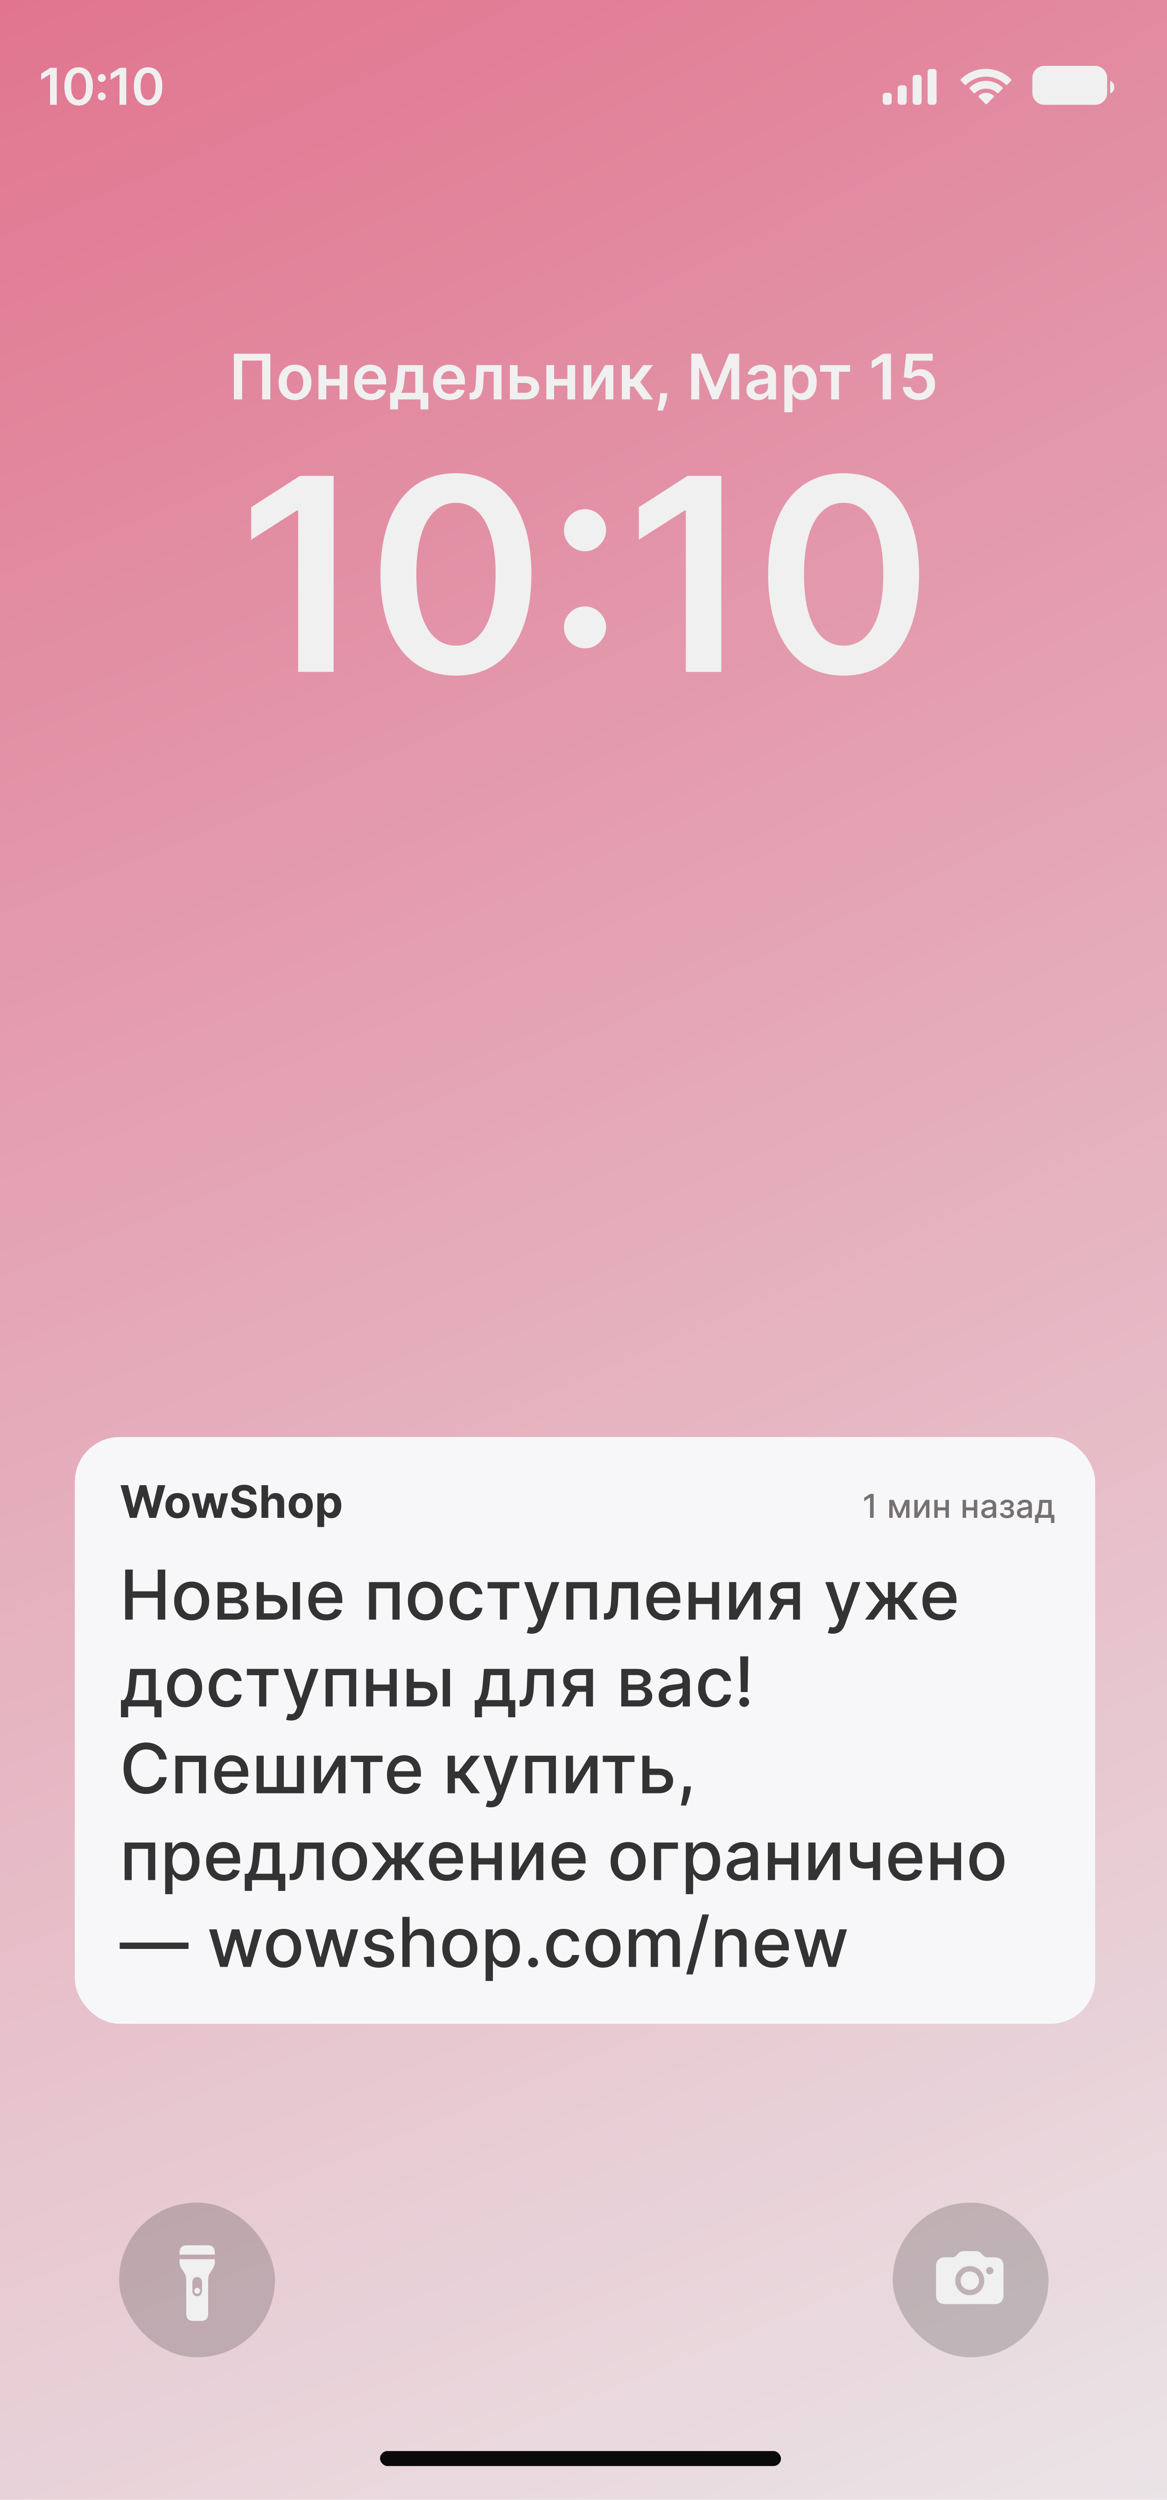 <svg width="390" height="835" viewBox="0 0 390 835" fill="none" xmlns="http://www.w3.org/2000/svg">
<rect width="390" height="835" fill="white"/>
<rect width="390" height="835" fill="url(#paint0_radial_3414_10778)" fill-opacity="0.8"/>
<rect x="298.345" y="735.752" width="52.078" height="51.636" rx="25.818" fill="#111111" fill-opacity="0.2"/>
<rect x="39.813" y="735.752" width="52.078" height="51.636" rx="25.818" fill="#111111" fill-opacity="0.2"/>
<path d="M90.336 118.147V133.42H87.592V120.444H80.91V133.42H78.166V118.147H90.336ZM98.59 133.644C97.472 133.644 96.502 133.398 95.682 132.905C94.861 132.413 94.225 131.725 93.773 130.84C93.325 129.955 93.101 128.921 93.101 127.737C93.101 126.554 93.325 125.518 93.773 124.628C94.225 123.738 94.861 123.047 95.682 122.555C96.502 122.062 97.472 121.816 98.59 121.816C99.709 121.816 100.678 122.062 101.498 122.555C102.319 123.047 102.953 123.738 103.4 124.628C103.852 125.518 104.079 126.554 104.079 127.737C104.079 128.921 103.852 129.955 103.4 130.84C102.953 131.725 102.319 132.413 101.498 132.905C100.678 133.398 99.709 133.644 98.59 133.644ZM98.605 131.481C99.212 131.481 99.719 131.314 100.126 130.981C100.534 130.643 100.837 130.191 101.036 129.624C101.24 129.057 101.342 128.426 101.342 127.73C101.342 127.029 101.24 126.395 101.036 125.828C100.837 125.257 100.534 124.802 100.126 124.464C99.719 124.126 99.212 123.956 98.605 123.956C97.984 123.956 97.466 124.126 97.054 124.464C96.646 124.802 96.34 125.257 96.137 125.828C95.938 126.395 95.838 127.029 95.838 127.73C95.838 128.426 95.938 129.057 96.137 129.624C96.34 130.191 96.646 130.643 97.054 130.981C97.466 131.314 97.984 131.481 98.605 131.481ZM114.305 126.574V128.789H108.205V126.574H114.305ZM109.04 121.965V133.42H106.437V121.965H109.04ZM116.072 121.965V133.42H113.477V121.965H116.072ZM123.942 133.644C122.793 133.644 121.802 133.405 120.966 132.928C120.136 132.445 119.497 131.764 119.05 130.884C118.602 129.999 118.379 128.958 118.379 127.76C118.379 126.581 118.602 125.547 119.05 124.657C119.502 123.763 120.134 123.067 120.944 122.569C121.754 122.067 122.706 121.816 123.8 121.816C124.506 121.816 125.172 121.931 125.799 122.159C126.43 122.383 126.987 122.731 127.469 123.203C127.956 123.676 128.339 124.277 128.618 125.008C128.896 125.734 129.035 126.599 129.035 127.603V128.431H119.646V126.611H126.448C126.443 126.094 126.331 125.634 126.112 125.232C125.893 124.824 125.587 124.503 125.195 124.27C124.807 124.036 124.355 123.919 123.837 123.919C123.286 123.919 122.801 124.053 122.383 124.322C121.966 124.585 121.64 124.933 121.406 125.366C121.178 125.794 121.061 126.263 121.056 126.775V128.364C121.056 129.03 121.178 129.602 121.421 130.079C121.665 130.551 122.005 130.914 122.443 131.168C122.88 131.416 123.393 131.541 123.979 131.541C124.372 131.541 124.727 131.486 125.046 131.377C125.364 131.262 125.64 131.096 125.873 130.877C126.107 130.658 126.283 130.387 126.403 130.064L128.923 130.347C128.764 131.014 128.461 131.595 128.014 132.093C127.571 132.585 127.004 132.968 126.313 133.241C125.622 133.509 124.832 133.644 123.942 133.644ZM130.372 136.746V131.198H131.282C131.526 131.009 131.729 130.753 131.894 130.43C132.058 130.101 132.192 129.716 132.296 129.274C132.406 128.826 132.495 128.327 132.565 127.775C132.634 127.218 132.696 126.619 132.751 125.977L133.079 121.965H141.357V131.198H143.132V136.746H140.522V133.42H133.027V136.746H130.372ZM134.056 131.198H138.777V124.143H135.421L135.242 125.977C135.142 127.191 135.011 128.23 134.847 129.095C134.683 129.96 134.419 130.661 134.056 131.198ZM150.285 133.644C149.137 133.644 148.145 133.405 147.31 132.928C146.48 132.445 145.841 131.764 145.393 130.884C144.946 129.999 144.722 128.958 144.722 127.76C144.722 126.581 144.946 125.547 145.393 124.657C145.846 123.763 146.477 123.067 147.288 122.569C148.098 122.067 149.05 121.816 150.144 121.816C150.85 121.816 151.516 121.931 152.142 122.159C152.774 122.383 153.331 122.731 153.813 123.203C154.3 123.676 154.683 124.277 154.961 125.008C155.24 125.734 155.379 126.599 155.379 127.603V128.431H145.99V126.611H152.791C152.786 126.094 152.674 125.634 152.456 125.232C152.237 124.824 151.931 124.503 151.538 124.27C151.151 124.036 150.698 123.919 150.181 123.919C149.629 123.919 149.145 124.053 148.727 124.322C148.309 124.585 147.984 124.933 147.75 125.366C147.521 125.794 147.404 126.263 147.399 126.775V128.364C147.399 129.03 147.521 129.602 147.765 130.079C148.009 130.551 148.349 130.914 148.787 131.168C149.224 131.416 149.736 131.541 150.323 131.541C150.716 131.541 151.071 131.486 151.389 131.377C151.707 131.262 151.983 131.096 152.217 130.877C152.451 130.658 152.627 130.387 152.746 130.064L155.267 130.347C155.108 131.014 154.805 131.595 154.357 132.093C153.915 132.585 153.348 132.968 152.657 133.241C151.966 133.509 151.175 133.644 150.285 133.644ZM156.94 133.42L156.925 131.198H157.32C157.618 131.198 157.869 131.131 158.073 130.996C158.277 130.862 158.446 130.638 158.58 130.325C158.714 130.007 158.819 129.579 158.893 129.042C158.968 128.506 159.02 127.837 159.05 127.036L159.251 121.965H167.604V133.42H164.994V124.18H161.705L161.526 127.872C161.481 128.826 161.374 129.654 161.205 130.355C161.041 131.051 160.807 131.625 160.504 132.078C160.206 132.53 159.831 132.868 159.378 133.092C158.926 133.311 158.391 133.42 157.775 133.42H156.94ZM172.216 125.694H175.594C177.056 125.694 178.187 126.05 178.988 126.76C179.788 127.471 180.191 128.404 180.196 129.557C180.191 130.308 180.007 130.974 179.644 131.556C179.286 132.137 178.764 132.595 178.078 132.928C177.397 133.256 176.569 133.42 175.594 133.42H170.389V121.965H172.992V131.205H175.594C176.181 131.205 176.663 131.056 177.041 130.758C177.419 130.454 177.608 130.067 177.608 129.594C177.608 129.097 177.419 128.692 177.041 128.379C176.663 128.066 176.181 127.909 175.594 127.909H172.216V125.694ZM190.444 126.574V128.789H184.344V126.574H190.444ZM185.179 121.965V133.42H182.577V121.965H185.179ZM192.212 121.965V133.42H189.616V121.965H192.212ZM197.613 129.766L202.199 121.965H204.973V133.42H202.363V125.612L197.792 133.42H195.01V121.965H197.613V129.766ZM207.813 133.42V121.965H210.512V126.589H211.497L214.942 121.965H218.194L213.95 127.588L218.238 133.42H214.972L211.832 129.102H210.512V133.42H207.813ZM223.006 131.332L222.909 132.152C222.839 132.779 222.715 133.415 222.536 134.061C222.362 134.713 222.178 135.312 221.984 135.858C221.79 136.405 221.633 136.835 221.514 137.149H219.695C219.764 136.845 219.859 136.433 219.978 135.911C220.102 135.389 220.221 134.802 220.336 134.151C220.45 133.499 220.527 132.838 220.567 132.167L220.619 131.332H223.006ZM231.021 118.147H234.406L238.941 129.214H239.12L243.654 118.147H247.039V133.42H244.384V122.927H244.243L240.022 133.375H238.038L233.817 122.905H233.676V133.42H231.021V118.147ZM253.296 133.651C252.57 133.651 251.917 133.522 251.335 133.263C250.758 133 250.301 132.612 249.963 132.1C249.63 131.588 249.463 130.956 249.463 130.206C249.463 129.559 249.582 129.025 249.821 128.602C250.06 128.18 250.385 127.842 250.798 127.588C251.211 127.335 251.676 127.143 252.193 127.014C252.715 126.88 253.254 126.783 253.811 126.723C254.482 126.654 255.026 126.591 255.444 126.537C255.862 126.477 256.165 126.388 256.354 126.268C256.548 126.144 256.645 125.953 256.645 125.694V125.649C256.645 125.088 256.478 124.653 256.145 124.344C255.812 124.036 255.332 123.882 254.706 123.882C254.044 123.882 253.52 124.026 253.132 124.314C252.749 124.603 252.491 124.943 252.357 125.336L249.836 124.978C250.035 124.282 250.363 123.7 250.82 123.233C251.278 122.761 251.837 122.408 252.498 122.174C253.16 121.936 253.89 121.816 254.691 121.816C255.243 121.816 255.792 121.881 256.339 122.01C256.886 122.139 257.385 122.353 257.838 122.651C258.29 122.945 258.653 123.345 258.927 123.852C259.205 124.359 259.344 124.993 259.344 125.754V133.42H256.749V131.846H256.66C256.495 132.165 256.264 132.463 255.966 132.741C255.673 133.015 255.302 133.236 254.855 133.405C254.412 133.569 253.893 133.651 253.296 133.651ZM253.997 131.667C254.539 131.667 255.009 131.561 255.407 131.347C255.804 131.128 256.11 130.84 256.324 130.482C256.543 130.124 256.652 129.733 256.652 129.311V127.961C256.568 128.031 256.423 128.095 256.22 128.155C256.021 128.215 255.797 128.267 255.548 128.312C255.3 128.356 255.054 128.396 254.81 128.431C254.566 128.466 254.355 128.496 254.176 128.52C253.774 128.575 253.413 128.665 253.095 128.789C252.777 128.913 252.526 129.087 252.342 129.311C252.158 129.53 252.066 129.813 252.066 130.161C252.066 130.658 252.247 131.034 252.61 131.287C252.973 131.541 253.435 131.667 253.997 131.667ZM262.126 137.715V121.965H264.781V123.86H264.937C265.077 123.581 265.273 123.285 265.527 122.972C265.78 122.654 266.123 122.383 266.556 122.159C266.988 121.931 267.54 121.816 268.211 121.816C269.096 121.816 269.894 122.042 270.605 122.495C271.321 122.942 271.888 123.606 272.305 124.486C272.728 125.361 272.939 126.435 272.939 127.708C272.939 128.965 272.733 130.034 272.32 130.914C271.908 131.794 271.346 132.465 270.635 132.928C269.924 133.39 269.119 133.621 268.219 133.621C267.562 133.621 267.018 133.512 266.586 133.293C266.153 133.074 265.805 132.811 265.542 132.503C265.283 132.189 265.082 131.894 264.937 131.615H264.826V137.715H262.126ZM264.773 127.693C264.773 128.433 264.878 129.082 265.087 129.639C265.3 130.196 265.606 130.631 266.004 130.944C266.407 131.252 266.894 131.406 267.466 131.406C268.062 131.406 268.562 131.247 268.964 130.929C269.367 130.606 269.67 130.166 269.874 129.609C270.083 129.047 270.187 128.409 270.187 127.693C270.187 126.982 270.086 126.35 269.882 125.798C269.678 125.247 269.375 124.814 268.972 124.501C268.569 124.188 268.067 124.031 267.466 124.031C266.889 124.031 266.399 124.183 265.996 124.486C265.594 124.789 265.288 125.214 265.079 125.761C264.875 126.308 264.773 126.952 264.773 127.693ZM274.056 124.18V121.965H284.079V124.18H280.373V133.42H277.763V124.18H274.056ZM297.754 118.147V133.42H294.988V120.839H294.898L291.326 123.121V120.586L295.122 118.147H297.754ZM307.009 133.629C306.015 133.629 305.125 133.442 304.339 133.069C303.554 132.692 302.93 132.175 302.468 131.518C302.01 130.862 301.767 130.111 301.737 129.266H304.421C304.471 129.893 304.742 130.405 305.234 130.802C305.726 131.195 306.318 131.392 307.009 131.392C307.551 131.392 308.033 131.267 308.456 131.019C308.878 130.77 309.212 130.425 309.455 129.982C309.699 129.54 309.818 129.035 309.813 128.468C309.818 127.892 309.696 127.379 309.448 126.932C309.199 126.485 308.859 126.134 308.426 125.881C307.994 125.622 307.496 125.493 306.935 125.493C306.477 125.488 306.027 125.572 305.585 125.746C305.142 125.92 304.792 126.149 304.533 126.432L302.035 126.022L302.833 118.147H311.692V120.459H305.122L304.682 124.508H304.772C305.055 124.175 305.456 123.899 305.973 123.681C306.49 123.457 307.056 123.345 307.673 123.345C308.598 123.345 309.423 123.564 310.149 124.001C310.875 124.434 311.446 125.03 311.864 125.791C312.281 126.552 312.49 127.422 312.49 128.401C312.49 129.41 312.257 130.31 311.789 131.101C311.327 131.886 310.683 132.505 309.858 132.958C309.038 133.405 308.088 133.629 307.009 133.629Z" fill="white"/>
<path d="M111.496 158.965V224.42H99.639V170.503H99.256L83.947 180.283V169.416L100.214 158.965H111.496ZM152.37 225.666C147.107 225.666 142.59 224.335 138.818 221.671C135.068 218.987 132.181 215.119 130.157 210.07C128.154 204.999 127.153 198.894 127.153 191.757C127.174 184.619 128.186 178.546 130.189 173.539C132.213 168.511 135.1 164.676 138.85 162.034C142.622 159.392 147.128 158.07 152.37 158.07C157.611 158.07 162.117 159.392 165.889 162.034C169.66 164.676 172.547 168.511 174.55 173.539C176.574 178.568 177.586 184.64 177.586 191.757C177.586 198.916 176.574 205.031 174.55 210.102C172.547 215.151 169.66 219.008 165.889 221.671C162.139 224.335 157.632 225.666 152.37 225.666ZM152.37 215.663C156.461 215.663 159.688 213.649 162.054 209.622C164.44 205.574 165.633 199.619 165.633 191.757C165.633 186.558 165.09 182.19 164.003 178.653C162.916 175.116 161.382 172.453 159.401 170.663C157.419 168.852 155.076 167.946 152.37 167.946C148.3 167.946 145.083 169.97 142.718 174.019C140.353 178.046 139.159 183.958 139.138 191.757C139.117 196.977 139.639 201.366 140.704 204.924C141.791 208.482 143.325 211.167 145.306 212.978C147.288 214.768 149.642 215.663 152.37 215.663ZM195.52 216.558C193.581 216.558 191.919 215.876 190.534 214.512C189.149 213.127 188.467 211.465 188.489 209.526C188.467 207.609 189.149 205.968 190.534 204.605C191.919 203.241 193.581 202.559 195.52 202.559C197.395 202.559 199.025 203.241 200.41 204.605C201.816 205.968 202.53 207.609 202.551 209.526C202.53 210.826 202.189 212.009 201.528 213.074C200.889 214.139 200.037 214.992 198.972 215.631C197.928 216.249 196.777 216.558 195.52 216.558ZM195.52 184.118C193.581 184.118 191.919 183.436 190.534 182.073C189.149 180.688 188.467 179.026 188.489 177.087C188.467 175.169 189.149 173.529 190.534 172.165C191.919 170.78 193.581 170.088 195.52 170.088C197.395 170.088 199.025 170.78 200.41 172.165C201.816 173.529 202.53 175.169 202.551 177.087C202.53 178.365 202.189 179.537 201.528 180.602C200.889 181.668 200.037 182.52 198.972 183.159C197.928 183.798 196.777 184.118 195.52 184.118ZM241.051 158.965V224.42H229.194V170.503H228.811L213.502 180.283V169.416L229.769 158.965H241.051ZM281.925 225.666C276.662 225.666 272.145 224.335 268.373 221.671C264.623 218.987 261.736 215.119 259.712 210.07C257.709 204.999 256.708 198.894 256.708 191.757C256.729 184.619 257.741 178.546 259.744 173.539C261.768 168.511 264.655 164.676 268.405 162.034C272.177 159.392 276.683 158.07 281.925 158.07C287.166 158.07 291.672 159.392 295.444 162.034C299.215 164.676 302.102 168.511 304.105 173.539C306.129 178.568 307.141 184.64 307.141 191.757C307.141 198.916 306.129 205.031 304.105 210.102C302.102 215.151 299.215 219.008 295.444 221.671C291.694 224.335 287.187 225.666 281.925 225.666ZM281.925 215.663C286.016 215.663 289.243 213.649 291.609 209.622C293.995 205.574 295.188 199.619 295.188 191.757C295.188 186.558 294.645 182.19 293.558 178.653C292.471 175.116 290.937 172.453 288.956 170.663C286.974 168.852 284.631 167.946 281.925 167.946C277.855 167.946 274.638 169.97 272.273 174.019C269.908 178.046 268.714 183.958 268.693 191.757C268.672 196.977 269.194 201.366 270.259 204.924C271.346 208.482 272.88 211.167 274.861 212.978C276.843 214.768 279.197 215.663 281.925 215.663Z" fill="white"/>
<path d="M18.971 22.636V35H16.732V24.816H16.659L13.768 26.663V24.61L16.84 22.636H18.971ZM26.273 35.235C25.278 35.235 24.425 34.984 23.713 34.481C23.005 33.974 22.459 33.243 22.077 32.289C21.698 31.332 21.509 30.178 21.509 28.83C21.513 27.482 21.704 26.335 22.083 25.389C22.465 24.439 23.011 23.715 23.719 23.216C24.431 22.717 25.282 22.467 26.273 22.467C27.262 22.467 28.114 22.717 28.826 23.216C29.538 23.715 30.084 24.439 30.462 25.389C30.844 26.339 31.036 27.486 31.036 28.83C31.036 30.183 30.844 31.338 30.462 32.295C30.084 33.249 29.538 33.978 28.826 34.481C28.118 34.984 27.267 35.235 26.273 35.235ZM26.273 33.346C27.045 33.346 27.655 32.966 28.102 32.205C28.552 31.44 28.778 30.315 28.778 28.83C28.778 27.848 28.675 27.023 28.47 26.355C28.265 25.687 27.975 25.184 27.601 24.846C27.226 24.504 26.784 24.333 26.273 24.333C25.504 24.333 24.896 24.715 24.449 25.48C24.003 26.24 23.777 27.357 23.773 28.83C23.769 29.816 23.868 30.645 24.069 31.317C24.274 31.99 24.564 32.497 24.938 32.839C25.313 33.177 25.757 33.346 26.273 33.346ZM34.004 33.515C33.638 33.515 33.324 33.386 33.062 33.129C32.8 32.867 32.672 32.553 32.676 32.187C32.672 31.825 32.8 31.515 33.062 31.257C33.324 31 33.638 30.871 34.004 30.871C34.358 30.871 34.666 31 34.927 31.257C35.193 31.515 35.328 31.825 35.332 32.187C35.328 32.432 35.264 32.656 35.139 32.857C35.018 33.058 34.857 33.219 34.656 33.34C34.459 33.457 34.241 33.515 34.004 33.515ZM34.004 27.387C33.638 27.387 33.324 27.259 33.062 27.001C32.8 26.739 32.672 26.425 32.676 26.059C32.672 25.697 32.8 25.387 33.062 25.13C33.324 24.868 33.638 24.737 34.004 24.737C34.358 24.737 34.666 24.868 34.927 25.13C35.193 25.387 35.328 25.697 35.332 26.059C35.328 26.301 35.264 26.522 35.139 26.723C35.018 26.925 34.857 27.086 34.656 27.206C34.459 27.327 34.241 27.387 34.004 27.387ZM42.185 22.636V35H39.945V24.816H39.873L36.981 26.663V24.61L40.054 22.636H42.185ZM49.486 35.235C48.492 35.235 47.639 34.984 46.926 34.481C46.218 33.974 45.673 33.243 45.29 32.289C44.912 31.332 44.723 30.178 44.723 28.83C44.727 27.482 44.918 26.335 45.296 25.389C45.679 24.439 46.224 23.715 46.932 23.216C47.645 22.717 48.496 22.467 49.486 22.467C50.476 22.467 51.327 22.717 52.04 23.216C52.752 23.715 53.297 24.439 53.676 25.389C54.058 26.339 54.249 27.486 54.249 28.83C54.249 30.183 54.058 31.338 53.676 32.295C53.297 33.249 52.752 33.978 52.04 34.481C51.331 34.984 50.48 35.235 49.486 35.235ZM49.486 33.346C50.259 33.346 50.868 32.966 51.315 32.205C51.766 31.44 51.991 30.315 51.991 28.83C51.991 27.848 51.889 27.023 51.683 26.355C51.478 25.687 51.188 25.184 50.814 24.846C50.44 24.504 49.997 24.333 49.486 24.333C48.717 24.333 48.11 24.715 47.663 25.48C47.216 26.24 46.991 27.357 46.987 28.83C46.983 29.816 47.081 30.645 47.282 31.317C47.488 31.99 47.778 32.497 48.152 32.839C48.526 33.177 48.971 33.346 49.486 33.346Z" fill="white"/>
<path fill-rule="evenodd" clip-rule="evenodd" d="M345 26C345 23.791 346.791 22 349 22H366C368.209 22 370 23.791 370 26V31C370 33.209 368.209 35 366 35H349C346.791 35 345 33.209 345 31V26Z" fill="white"/>
<path d="M371 27V31.22C371.849 30.863 372.401 30.031 372.401 29.11C372.401 28.189 371.849 27.357 371 27Z" fill="white"/>
<path d="M351.477 26.53C351.37 26.577 351.22 26.613 351.027 26.64C350.84 26.66 350.717 26.673 350.657 26.68L350.337 25.72C350.337 25.727 350.407 25.71 350.547 25.67C350.687 25.623 350.84 25.547 351.007 25.44C351.173 25.333 351.33 25.187 351.477 25H352.577V32H351.467L351.477 26.53ZM357.587 30.15C357.587 30.823 357.38 31.32 356.967 31.64C356.56 31.953 356.07 32.11 355.497 32.11C355.137 32.11 354.797 32.047 354.477 31.92C354.157 31.787 353.894 31.573 353.687 31.28C353.487 30.987 353.387 30.61 353.387 30.15V26.93C353.387 26.243 353.574 25.723 353.947 25.37C354.327 25.017 354.847 24.84 355.507 24.84C356.167 24.84 356.677 25.027 357.037 25.4C357.404 25.773 357.587 26.287 357.587 26.94V30.15ZM356.487 27.3C356.487 27.02 356.464 26.79 356.417 26.61C356.37 26.43 356.274 26.29 356.127 26.19C355.98 26.083 355.767 26.03 355.487 26.03C355.207 26.03 354.994 26.08 354.847 26.18C354.7 26.28 354.604 26.42 354.557 26.6C354.51 26.773 354.487 27.003 354.487 27.29V29.96C354.487 30.28 354.567 30.533 354.727 30.72C354.894 30.9 355.147 30.99 355.487 30.99C355.8 30.99 356.044 30.893 356.217 30.7C356.397 30.507 356.487 30.253 356.487 29.94V27.3ZM363.135 30.15C363.135 30.823 362.928 31.32 362.515 31.64C362.108 31.953 361.618 32.11 361.045 32.11C360.685 32.11 360.345 32.047 360.025 31.92C359.705 31.787 359.442 31.573 359.235 31.28C359.035 30.987 358.935 30.61 358.935 30.15V26.93C358.935 26.243 359.122 25.723 359.495 25.37C359.875 25.017 360.395 24.84 361.055 24.84C361.715 24.84 362.225 25.027 362.585 25.4C362.952 25.773 363.135 26.287 363.135 26.94V30.15ZM362.035 27.3C362.035 27.02 362.012 26.79 361.965 26.61C361.918 26.43 361.822 26.29 361.675 26.19C361.528 26.083 361.315 26.03 361.035 26.03C360.755 26.03 360.542 26.08 360.395 26.18C360.248 26.28 360.152 26.42 360.105 26.6C360.058 26.773 360.035 27.003 360.035 27.29V29.96C360.035 30.28 360.115 30.533 360.275 30.72C360.442 30.9 360.695 30.99 361.035 30.99C361.348 30.99 361.592 30.893 361.765 30.7C361.945 30.507 362.035 30.253 362.035 29.94V27.3Z" fill="white"/>
<path fill-rule="evenodd" clip-rule="evenodd" d="M329.5 25.587C331.967 25.588 334.339 26.555 336.127 28.29C336.261 28.424 336.477 28.422 336.609 28.286L337.896 26.96C337.963 26.892 338.001 26.798 338 26.701C337.999 26.604 337.961 26.511 337.893 26.442C333.201 21.853 325.799 21.853 321.107 26.442C321.039 26.511 321.001 26.603 321 26.701C320.999 26.798 321.037 26.891 321.104 26.96L322.391 28.286C322.523 28.422 322.739 28.424 322.873 28.29C324.661 26.555 327.034 25.587 329.5 25.587ZM329.536 29.589C330.891 29.589 332.198 30.104 333.203 31.032C333.338 31.164 333.552 31.161 333.685 31.026L334.97 29.7C335.038 29.63 335.075 29.536 335.074 29.438C335.073 29.34 335.034 29.247 334.965 29.178C331.906 26.274 327.169 26.274 324.109 29.178C324.04 29.247 324.001 29.34 324 29.438C323.999 29.536 324.037 29.631 324.105 29.7L325.39 31.026C325.522 31.161 325.736 31.164 325.872 31.032C326.876 30.104 328.182 29.59 329.536 29.589ZM332.15 32.177C332.152 32.275 332.114 32.37 332.045 32.439L329.822 34.729C329.756 34.796 329.668 34.834 329.575 34.834C329.482 34.834 329.393 34.796 329.328 34.729L327.105 32.439C327.036 32.37 326.998 32.275 327 32.177C327.002 32.078 327.044 31.985 327.115 31.919C328.535 30.694 330.615 30.694 332.035 31.919C332.106 31.985 332.148 32.078 332.15 32.177Z" fill="white"/>
<path d="M305 26C305 25.448 305.448 25 306 25H307C307.552 25 308 25.448 308 26V34C308 34.552 307.552 35 307 35H306C305.448 35 305 34.552 305 34V26Z" fill="white"/>
<path d="M310 24C310 23.448 310.448 23 311 23H312C312.552 23 313 23.448 313 24V34C313 34.552 312.552 35 312 35H311C310.448 35 310 34.552 310 34V24Z" fill="white"/>
<path d="M300 29.5C300 28.948 300.448 28.5 301 28.5H302C302.552 28.5 303 28.948 303 29.5V34C303 34.552 302.552 35 302 35H301C300.448 35 300 34.552 300 34V29.5Z" fill="white"/>
<path d="M295 32C295 31.448 295.448 31 296 31H297C297.552 31 298 31.448 298 32V34C298 34.552 297.552 35 297 35H296C295.448 35 295 34.552 295 34V32Z" fill="white"/>
<rect x="127" y="818.718" width="134" height="5" rx="2.5" fill="black"/>
<path d="M315.898 769.625H332.293C334.3 769.625 335.362 768.572 335.362 766.584V757.043C335.362 755.055 334.3 753.992 332.293 753.992H329.978C329.279 753.992 329.034 753.874 328.58 753.411L327.863 752.667C327.382 752.168 326.892 751.932 325.975 751.932H322.171C321.254 751.932 320.764 752.168 320.283 752.667L319.566 753.411C319.112 753.874 318.867 753.992 318.158 753.992H315.898C313.892 753.992 312.82 755.055 312.82 757.043V766.584C312.82 768.572 313.892 769.625 315.898 769.625ZM324.096 766.675C321.399 766.675 319.23 764.514 319.23 761.8C319.23 759.095 321.399 756.925 324.096 756.925C326.792 756.925 328.953 759.095 328.953 761.8C328.953 764.514 326.792 766.675 324.096 766.675ZM329.525 758.468C329.525 757.805 330.097 757.233 330.768 757.233C331.431 757.233 332.003 757.805 332.003 758.468C332.003 759.149 331.44 759.694 330.768 759.703C330.087 759.703 329.525 759.158 329.525 758.468ZM324.096 764.868C325.793 764.868 327.155 763.507 327.155 761.8C327.155 760.102 325.793 758.731 324.096 758.731C322.398 758.731 321.036 760.102 321.036 761.8C321.036 763.507 322.407 764.868 324.096 764.868Z" fill="white"/>
<path d="M60 753.104H71.793V752.413C71.793 750.823 70.97 750 69.434 750H62.37C60.834 750 60 750.823 60 752.413V753.104ZM64.607 775.263H67.196C68.721 775.263 69.555 774.441 69.555 772.85V761.65C69.555 760.564 69.796 759.796 70.202 759.171L70.893 758.14C71.463 757.24 71.793 756.461 71.793 755.496V754.629H60V755.496C60 756.461 60.329 757.24 60.91 758.14L61.591 759.171C61.996 759.796 62.238 760.564 62.238 761.65V772.85C62.238 774.441 63.072 775.263 64.607 775.263ZM65.902 767.003C64.925 767.003 64.289 766.301 64.289 765.303V762.264C64.289 761.255 64.925 760.575 65.902 760.586C66.878 760.597 67.503 761.277 67.503 762.264V765.303C67.503 766.301 66.878 767.003 65.902 767.003ZM65.902 766.169C66.428 766.169 66.889 765.72 66.889 765.182C66.889 764.656 66.428 764.195 65.902 764.195C65.364 764.195 64.914 764.656 64.914 765.182C64.914 765.72 65.364 766.169 65.902 766.169Z" fill="white"/>
<g filter="url(#filter0_b_3414_10778)">
<rect width="390" height="835" fill="#666666" fill-opacity="0.1"/>
</g>
<rect x="25" y="480" width="341" height="196" rx="15" fill="#F7F7F9"/>
<path d="M43.404 507L40.282 496.091H42.802L44.608 503.671H44.698L46.69 496.091H48.848L50.834 503.687H50.93L52.736 496.091H55.256L52.134 507H49.886L47.809 499.868H47.724L45.652 507H43.404ZM59.325 507.16C58.498 507.16 57.782 506.984 57.179 506.632C56.579 506.277 56.115 505.784 55.788 505.152C55.462 504.516 55.298 503.779 55.298 502.941C55.298 502.096 55.462 501.357 55.788 500.725C56.115 500.089 56.579 499.596 57.179 499.244C57.782 498.889 58.498 498.712 59.325 498.712C60.153 498.712 60.867 498.889 61.467 499.244C62.07 499.596 62.536 500.089 62.862 500.725C63.189 501.357 63.352 502.096 63.352 502.941C63.352 503.779 63.189 504.516 62.862 505.152C62.536 505.784 62.07 506.277 61.467 506.632C60.867 506.984 60.153 507.16 59.325 507.16ZM59.336 505.402C59.712 505.402 60.027 505.295 60.279 505.082C60.531 504.866 60.721 504.571 60.849 504.198C60.98 503.825 61.046 503.401 61.046 502.925C61.046 502.449 60.98 502.025 60.849 501.652C60.721 501.279 60.531 500.984 60.279 500.768C60.027 500.551 59.712 500.443 59.336 500.443C58.956 500.443 58.636 500.551 58.377 500.768C58.121 500.984 57.928 501.279 57.797 501.652C57.669 502.025 57.605 502.449 57.605 502.925C57.605 503.401 57.669 503.825 57.797 504.198C57.928 504.571 58.121 504.866 58.377 505.082C58.636 505.295 58.956 505.402 59.336 505.402ZM66.297 507L64.07 498.818H66.366L67.634 504.315H67.708L69.029 498.818H71.283L72.625 504.283H72.694L73.941 498.818H76.231L74.01 507H71.608L70.201 501.854H70.1L68.694 507H66.297ZM83.462 499.228C83.419 498.799 83.237 498.465 82.913 498.227C82.59 497.989 82.152 497.87 81.598 497.87C81.221 497.87 80.903 497.923 80.644 498.03C80.385 498.133 80.186 498.277 80.048 498.461C79.913 498.646 79.845 498.855 79.845 499.09C79.838 499.285 79.879 499.456 79.968 499.601C80.06 499.747 80.186 499.873 80.346 499.979C80.506 500.082 80.691 500.173 80.9 500.251C81.109 500.326 81.333 500.39 81.571 500.443L82.551 500.677C83.027 500.784 83.464 500.926 83.862 501.103C84.259 501.281 84.604 501.499 84.895 501.759C85.186 502.018 85.412 502.323 85.572 502.675C85.735 503.026 85.818 503.429 85.822 503.884C85.818 504.551 85.648 505.13 85.311 505.62C84.977 506.107 84.494 506.485 83.862 506.755C83.233 507.021 82.475 507.154 81.587 507.154C80.707 507.154 79.939 507.02 79.286 506.75C78.636 506.48 78.128 506.08 77.763 505.551C77.4 505.018 77.21 504.36 77.193 503.575H79.424C79.449 503.941 79.554 504.246 79.739 504.491C79.927 504.733 80.177 504.915 80.49 505.04C80.806 505.161 81.163 505.221 81.561 505.221C81.951 505.221 82.29 505.164 82.578 505.05C82.869 504.937 83.095 504.779 83.254 504.576C83.414 504.374 83.494 504.141 83.494 503.879C83.494 503.634 83.421 503.428 83.276 503.261C83.134 503.094 82.924 502.952 82.647 502.835C82.374 502.717 82.038 502.611 81.64 502.515L80.453 502.217C79.533 501.993 78.807 501.643 78.274 501.167C77.741 500.691 77.477 500.05 77.48 499.244C77.477 498.584 77.653 498.007 78.008 497.513C78.366 497.02 78.858 496.634 79.483 496.357C80.108 496.08 80.818 495.942 81.614 495.942C82.423 495.942 83.13 496.08 83.734 496.357C84.341 496.634 84.813 497.02 85.151 497.513C85.488 498.007 85.662 498.578 85.673 499.228H83.462ZM89.66 502.27V507H87.391V496.091H89.596V500.262H89.692C89.876 499.779 90.175 499.401 90.587 499.127C90.999 498.85 91.515 498.712 92.137 498.712C92.705 498.712 93.2 498.836 93.623 499.085C94.049 499.33 94.379 499.683 94.614 500.145C94.852 500.603 94.969 501.151 94.965 501.79V507H92.696V502.195C92.7 501.691 92.572 501.299 92.312 501.018C92.057 500.738 91.698 500.597 91.237 500.597C90.928 500.597 90.654 500.663 90.416 500.794C90.182 500.926 89.997 501.118 89.862 501.37C89.731 501.618 89.663 501.918 89.66 502.27ZM100.508 507.16C99.68 507.16 98.965 506.984 98.361 506.632C97.761 506.277 97.297 505.784 96.971 505.152C96.644 504.516 96.481 503.779 96.481 502.941C96.481 502.096 96.644 501.357 96.971 500.725C97.297 500.089 97.761 499.596 98.361 499.244C98.965 498.889 99.68 498.712 100.508 498.712C101.335 498.712 102.049 498.889 102.649 499.244C103.253 499.596 103.718 500.089 104.045 500.725C104.371 501.357 104.535 502.096 104.535 502.941C104.535 503.779 104.371 504.516 104.045 505.152C103.718 505.784 103.253 506.277 102.649 506.632C102.049 506.984 101.335 507.16 100.508 507.16ZM100.518 505.402C100.895 505.402 101.209 505.295 101.461 505.082C101.713 504.866 101.903 504.571 102.031 504.198C102.163 503.825 102.228 503.401 102.228 502.925C102.228 502.449 102.163 502.025 102.031 501.652C101.903 501.279 101.713 500.984 101.461 500.768C101.209 500.551 100.895 500.443 100.518 500.443C100.138 500.443 99.819 500.551 99.56 500.768C99.304 500.984 99.11 501.279 98.979 501.652C98.851 502.025 98.787 502.449 98.787 502.925C98.787 503.401 98.851 503.825 98.979 504.198C99.11 504.571 99.304 504.866 99.56 505.082C99.819 505.295 100.138 505.402 100.518 505.402ZM106.07 510.068V498.818H108.307V500.192H108.409C108.508 499.972 108.652 499.749 108.84 499.521C109.032 499.29 109.28 499.099 109.586 498.946C109.895 498.79 110.278 498.712 110.736 498.712C111.333 498.712 111.883 498.868 112.388 499.18C112.892 499.489 113.295 499.956 113.597 500.581C113.899 501.203 114.05 501.982 114.05 502.92C114.05 503.832 113.902 504.603 113.608 505.232C113.316 505.857 112.919 506.331 112.414 506.654C111.914 506.973 111.353 507.133 110.731 507.133C110.291 507.133 109.916 507.06 109.607 506.915C109.302 506.769 109.051 506.586 108.856 506.366C108.661 506.142 108.512 505.917 108.409 505.69H108.339V510.068H106.07ZM108.291 502.909C108.291 503.396 108.359 503.82 108.494 504.182C108.629 504.544 108.824 504.827 109.08 505.029C109.335 505.228 109.646 505.327 110.012 505.327C110.381 505.327 110.694 505.226 110.949 505.024C111.205 504.818 111.399 504.534 111.53 504.172C111.665 503.806 111.733 503.385 111.733 502.909C111.733 502.437 111.667 502.021 111.535 501.663C111.404 501.304 111.21 501.023 110.955 500.821C110.699 500.619 110.385 500.517 110.012 500.517C109.643 500.517 109.33 500.615 109.074 500.81C108.822 501.006 108.629 501.283 108.494 501.641C108.359 502 108.291 502.423 108.291 502.909Z" fill="#333333"/>
<path d="M291.968 499V507H290.757V500.211H290.711L288.796 501.461V500.305L290.793 499H291.968ZM300.546 505.555L302.484 501H303.492L300.98 507H300.113L297.652 501H298.648L300.546 505.555ZM298.324 501V507H297.179V501H298.324ZM302.8 507V501H303.937V507H302.8ZM306.698 505.363L309.343 501H310.6V507H309.456V502.633L306.823 507H305.554V501H306.698V505.363ZM316.297 503.496V504.508H313.047V503.496H316.297ZM313.375 501V507H312.231V501H313.375ZM317.114 501V507H315.973V501H317.114ZM325.774 503.496V504.508H322.524V503.496H325.774ZM322.852 501V507H321.707V501H322.852ZM326.59 501V507H325.449V501H326.59ZM329.959 507.133C329.578 507.133 329.235 507.063 328.927 506.922C328.62 506.779 328.377 506.572 328.197 506.301C328.02 506.03 327.931 505.698 327.931 505.305C327.931 504.966 327.996 504.687 328.127 504.469C328.257 504.25 328.433 504.077 328.654 503.949C328.875 503.822 329.123 503.725 329.396 503.66C329.67 503.595 329.948 503.546 330.232 503.512C330.591 503.47 330.883 503.436 331.107 503.41C331.331 503.382 331.494 503.336 331.595 503.273C331.697 503.211 331.748 503.109 331.748 502.969V502.941C331.748 502.6 331.651 502.336 331.459 502.148C331.269 501.961 330.985 501.867 330.607 501.867C330.214 501.867 329.904 501.954 329.677 502.129C329.453 502.301 329.299 502.492 329.213 502.703L328.115 502.453C328.245 502.089 328.435 501.794 328.685 501.57C328.938 501.344 329.228 501.18 329.556 501.078C329.884 500.974 330.23 500.922 330.591 500.922C330.831 500.922 331.085 500.951 331.353 501.008C331.624 501.062 331.877 501.164 332.111 501.312C332.348 501.461 332.542 501.673 332.693 501.949C332.844 502.223 332.92 502.578 332.92 503.016V507H331.779V506.18H331.732C331.657 506.331 331.543 506.479 331.392 506.625C331.241 506.771 331.047 506.892 330.81 506.988C330.573 507.085 330.289 507.133 329.959 507.133ZM330.213 506.195C330.536 506.195 330.812 506.132 331.041 506.004C331.272 505.876 331.448 505.71 331.568 505.504C331.69 505.296 331.752 505.073 331.752 504.836V504.062C331.71 504.104 331.629 504.143 331.509 504.18C331.392 504.214 331.258 504.243 331.107 504.27C330.956 504.293 330.809 504.315 330.666 504.336C330.522 504.354 330.403 504.37 330.306 504.383C330.08 504.411 329.873 504.46 329.685 504.527C329.5 504.595 329.352 504.693 329.24 504.82C329.131 504.945 329.076 505.112 329.076 505.32C329.076 505.609 329.183 505.828 329.396 505.977C329.61 506.122 329.882 506.195 330.213 506.195ZM334.18 505.414H335.375C335.391 505.659 335.501 505.848 335.707 505.98C335.915 506.113 336.185 506.18 336.516 506.18C336.852 506.18 337.138 506.108 337.375 505.965C337.612 505.819 337.731 505.594 337.731 505.289C337.731 505.107 337.685 504.948 337.594 504.812C337.505 504.674 337.379 504.568 337.215 504.492C337.054 504.417 336.862 504.379 336.641 504.379H335.664V503.461H336.641C336.971 503.461 337.219 503.385 337.383 503.234C337.547 503.083 337.629 502.895 337.629 502.668C337.629 502.423 337.54 502.227 337.363 502.078C337.189 501.927 336.945 501.852 336.633 501.852C336.315 501.852 336.051 501.923 335.84 502.066C335.629 502.207 335.518 502.389 335.508 502.613H334.328C334.336 502.277 334.438 501.983 334.633 501.73C334.831 501.475 335.096 501.277 335.43 501.137C335.766 500.993 336.147 500.922 336.574 500.922C337.02 500.922 337.405 500.993 337.731 501.137C338.056 501.28 338.307 501.478 338.484 501.73C338.664 501.983 338.754 502.273 338.754 502.602C338.754 502.932 338.655 503.203 338.457 503.414C338.262 503.622 338.007 503.772 337.692 503.863V503.926C337.923 503.941 338.129 504.012 338.309 504.137C338.488 504.262 338.629 504.427 338.731 504.633C338.832 504.839 338.883 505.072 338.883 505.332C338.883 505.699 338.781 506.017 338.578 506.285C338.378 506.553 338.099 506.76 337.742 506.906C337.388 507.049 336.983 507.121 336.527 507.121C336.085 507.121 335.688 507.052 335.336 506.914C334.987 506.773 334.71 506.576 334.504 506.32C334.301 506.065 334.193 505.763 334.18 505.414ZM341.895 507.133C341.515 507.133 341.171 507.063 340.864 506.922C340.557 506.779 340.313 506.572 340.133 506.301C339.956 506.03 339.868 505.698 339.868 505.305C339.868 504.966 339.933 504.687 340.063 504.469C340.193 504.25 340.369 504.077 340.59 503.949C340.812 503.822 341.059 503.725 341.333 503.66C341.606 503.595 341.885 503.546 342.169 503.512C342.528 503.47 342.82 503.436 343.044 503.41C343.267 503.382 343.43 503.336 343.532 503.273C343.633 503.211 343.684 503.109 343.684 502.969V502.941C343.684 502.6 343.588 502.336 343.395 502.148C343.205 501.961 342.921 501.867 342.544 501.867C342.15 501.867 341.84 501.954 341.614 502.129C341.39 502.301 341.235 502.492 341.149 502.703L340.051 502.453C340.182 502.089 340.372 501.794 340.622 501.57C340.874 501.344 341.165 501.18 341.493 501.078C341.821 500.974 342.166 500.922 342.528 500.922C342.767 500.922 343.021 500.951 343.29 501.008C343.56 501.062 343.813 501.164 344.047 501.312C344.284 501.461 344.478 501.673 344.629 501.949C344.78 502.223 344.856 502.578 344.856 503.016V507H343.715V506.18H343.669C343.593 506.331 343.48 506.479 343.329 506.625C343.178 506.771 342.984 506.892 342.747 506.988C342.51 507.085 342.226 507.133 341.895 507.133ZM342.149 506.195C342.472 506.195 342.748 506.132 342.977 506.004C343.209 505.876 343.385 505.71 343.504 505.504C343.627 505.296 343.688 505.073 343.688 504.836V504.062C343.646 504.104 343.566 504.143 343.446 504.18C343.329 504.214 343.195 504.243 343.044 504.27C342.892 504.293 342.745 504.315 342.602 504.336C342.459 504.354 342.339 504.37 342.243 504.383C342.016 504.411 341.809 504.46 341.622 504.527C341.437 504.595 341.288 504.693 341.176 504.82C341.067 504.945 341.012 505.112 341.012 505.32C341.012 505.609 341.119 505.828 341.333 505.977C341.546 506.122 341.818 506.195 342.149 506.195ZM345.886 508.73V505.988H346.374C346.499 505.874 346.604 505.737 346.69 505.578C346.779 505.419 346.853 505.23 346.913 505.012C346.976 504.793 347.028 504.538 347.069 504.246C347.111 503.952 347.147 503.616 347.179 503.238L347.366 501H351.444V505.988H352.366V508.73H351.226V507H347.042V508.73H345.886ZM347.624 505.988H350.304V502H348.413L348.288 503.238C348.228 503.868 348.153 504.415 348.062 504.879C347.97 505.34 347.825 505.71 347.624 505.988Z" fill="#767171"/>
<path d="M41.838 541V524.273H44.361V531.542H52.701V524.273H55.233V541H52.701V533.706H44.361V541H41.838ZM64.056 541.253C62.88 541.253 61.854 540.984 60.977 540.445C60.101 539.906 59.42 539.151 58.935 538.182C58.451 537.213 58.208 536.08 58.208 534.784C58.208 533.483 58.451 532.345 58.935 531.37C59.42 530.396 60.101 529.639 60.977 529.1C61.854 528.561 62.88 528.291 64.056 528.291C65.233 528.291 66.259 528.561 67.136 529.1C68.012 529.639 68.693 530.396 69.177 531.37C69.662 532.345 69.904 533.483 69.904 534.784C69.904 536.08 69.662 537.213 69.177 538.182C68.693 539.151 68.012 539.906 67.136 540.445C66.259 540.984 65.233 541.253 64.056 541.253ZM64.065 539.203C64.827 539.203 65.459 539.002 65.96 538.599C66.46 538.196 66.831 537.659 67.07 536.99C67.315 536.32 67.438 535.582 67.438 534.776C67.438 533.976 67.315 533.241 67.07 532.571C66.831 531.896 66.46 531.354 65.96 530.946C65.459 530.537 64.827 530.333 64.065 530.333C63.297 530.333 62.66 530.537 62.153 530.946C61.652 531.354 61.279 531.896 61.034 532.571C60.795 533.241 60.675 533.976 60.675 534.776C60.675 535.582 60.795 536.32 61.034 536.99C61.279 537.659 61.652 538.196 62.153 538.599C62.66 539.002 63.297 539.203 64.065 539.203ZM72.69 541V528.455H77.893C79.309 528.455 80.431 528.757 81.258 529.361C82.086 529.96 82.5 530.774 82.5 531.803C82.5 532.538 82.266 533.121 81.797 533.551C81.329 533.981 80.708 534.27 79.935 534.417C80.496 534.482 81.01 534.651 81.479 534.923C81.947 535.19 82.323 535.549 82.606 536.001C82.894 536.453 83.039 536.992 83.039 537.619C83.039 538.283 82.867 538.871 82.524 539.383C82.181 539.889 81.683 540.287 81.029 540.575C80.382 540.858 79.6 541 78.685 541H72.69ZM74.986 538.958H78.685C79.29 538.958 79.764 538.814 80.107 538.525C80.45 538.237 80.621 537.845 80.621 537.349C80.621 536.766 80.45 536.309 80.107 535.977C79.764 535.639 79.29 535.471 78.685 535.471H74.986V538.958ZM74.986 533.682H77.918C78.375 533.682 78.767 533.616 79.094 533.486C79.426 533.355 79.679 533.17 79.853 532.93C80.033 532.685 80.123 532.397 80.123 532.065C80.123 531.58 79.924 531.202 79.527 530.929C79.129 530.657 78.585 530.521 77.893 530.521H74.986V533.682ZM87.615 532.767H91.258C92.794 532.767 93.975 533.148 94.803 533.911C95.631 534.673 96.044 535.656 96.044 536.859C96.044 537.643 95.859 538.348 95.489 538.974C95.119 539.601 94.577 540.096 93.864 540.461C93.15 540.82 92.282 541 91.258 541H85.778V528.455H88.171V538.893H91.258C91.961 538.893 92.538 538.71 92.99 538.346C93.442 537.975 93.668 537.504 93.668 536.933C93.668 536.328 93.442 535.835 92.99 535.454C92.538 535.068 91.961 534.874 91.258 534.874H87.615V532.767ZM97.825 541V528.455H100.267V541H97.825ZM109.011 541.253C107.775 541.253 106.711 540.989 105.818 540.461C104.93 539.927 104.244 539.179 103.76 538.215C103.28 537.246 103.041 536.11 103.041 534.809C103.041 533.524 103.28 532.391 103.76 531.411C104.244 530.431 104.919 529.666 105.785 529.116C106.656 528.566 107.675 528.291 108.84 528.291C109.548 528.291 110.234 528.408 110.898 528.642C111.562 528.877 112.159 529.244 112.687 529.745C113.215 530.246 113.631 530.897 113.936 531.697C114.241 532.492 114.394 533.459 114.394 534.597V535.462H104.421V533.633H112.001C112.001 532.99 111.87 532.421 111.609 531.926C111.347 531.425 110.98 531.03 110.506 530.741C110.038 530.453 109.488 530.309 108.856 530.309C108.17 530.309 107.571 530.477 107.059 530.815C106.553 531.147 106.161 531.583 105.883 532.122C105.611 532.655 105.475 533.235 105.475 533.862V535.291C105.475 536.129 105.622 536.843 105.916 537.431C106.215 538.019 106.632 538.468 107.165 538.778C107.699 539.083 108.323 539.236 109.036 539.236C109.499 539.236 109.921 539.17 110.302 539.04C110.683 538.904 111.012 538.702 111.29 538.435C111.568 538.169 111.78 537.839 111.927 537.447L114.239 537.864C114.053 538.544 113.721 539.141 113.242 539.652C112.768 540.159 112.172 540.554 111.453 540.837C110.74 541.114 109.926 541.253 109.011 541.253ZM123.31 541V528.455H133.544V541H131.151V530.562H125.687V541H123.31ZM142.154 541.253C140.978 541.253 139.951 540.984 139.075 540.445C138.198 539.906 137.517 539.151 137.033 538.182C136.548 537.213 136.306 536.08 136.306 534.784C136.306 533.483 136.548 532.345 137.033 531.37C137.517 530.396 138.198 529.639 139.075 529.1C139.951 528.561 140.978 528.291 142.154 528.291C143.33 528.291 144.356 528.561 145.233 529.1C146.11 529.639 146.79 530.396 147.275 531.37C147.759 532.345 148.002 533.483 148.002 534.784C148.002 536.08 147.759 537.213 147.275 538.182C146.79 539.151 146.11 539.906 145.233 540.445C144.356 540.984 143.33 541.253 142.154 541.253ZM142.162 539.203C142.924 539.203 143.556 539.002 144.057 538.599C144.558 538.196 144.928 537.659 145.168 536.99C145.413 536.32 145.535 535.582 145.535 534.776C145.535 533.976 145.413 533.241 145.168 532.571C144.928 531.896 144.558 531.354 144.057 530.946C143.556 530.537 142.924 530.333 142.162 530.333C141.394 530.333 140.757 530.537 140.251 530.946C139.75 531.354 139.377 531.896 139.132 532.571C138.892 533.241 138.772 533.976 138.772 534.776C138.772 535.582 138.892 536.32 139.132 536.99C139.377 537.659 139.75 538.196 140.251 538.599C140.757 539.002 141.394 539.203 142.162 539.203ZM156.072 541.253C154.858 541.253 153.812 540.978 152.936 540.428C152.065 539.873 151.395 539.108 150.927 538.133C150.458 537.158 150.224 536.042 150.224 534.784C150.224 533.51 150.464 532.386 150.943 531.411C151.422 530.431 152.097 529.666 152.968 529.116C153.84 528.566 154.866 528.291 156.048 528.291C157.001 528.291 157.85 528.468 158.596 528.822C159.342 529.171 159.944 529.661 160.401 530.292C160.864 530.924 161.139 531.662 161.226 532.506H158.849C158.718 531.918 158.419 531.411 157.951 530.987C157.488 530.562 156.867 530.349 156.088 530.349C155.408 530.349 154.812 530.529 154.3 530.888C153.793 531.242 153.399 531.749 153.115 532.408C152.832 533.061 152.691 533.834 152.691 534.727C152.691 535.642 152.83 536.432 153.107 537.096C153.385 537.76 153.777 538.275 154.283 538.64C154.795 539.004 155.397 539.187 156.088 539.187C156.551 539.187 156.971 539.102 157.346 538.934C157.727 538.759 158.046 538.512 158.302 538.19C158.563 537.869 158.746 537.482 158.849 537.031H161.226C161.139 537.842 160.875 538.566 160.434 539.203C159.993 539.84 159.402 540.341 158.661 540.706C157.926 541.071 157.063 541.253 156.072 541.253ZM162.948 530.562V528.455H173.533V530.562H169.441V541H167.056V530.562H162.948ZM177.72 545.705C177.355 545.705 177.023 545.675 176.723 545.615C176.424 545.56 176.201 545.5 176.054 545.435L176.642 543.434C177.088 543.554 177.486 543.605 177.834 543.589C178.183 543.573 178.49 543.442 178.757 543.197C179.029 542.952 179.269 542.552 179.476 541.996L179.778 541.163L175.188 528.455H177.802L180.979 538.19H181.11L184.287 528.455H186.909L181.738 542.674C181.499 543.328 181.194 543.88 180.824 544.332C180.453 544.79 180.012 545.133 179.5 545.362C178.989 545.59 178.395 545.705 177.72 545.705ZM189.264 541V528.455H199.498V541H197.105V530.562H191.64V541H189.264ZM201.834 541L201.826 538.885H202.275C202.624 538.885 202.915 538.811 203.149 538.664C203.389 538.512 203.585 538.256 203.737 537.896C203.89 537.537 204.007 537.041 204.089 536.41C204.17 535.773 204.23 534.972 204.268 534.009L204.489 528.455H213.245V541H210.851V530.562H206.751L206.555 534.825C206.506 535.86 206.4 536.764 206.237 537.537C206.079 538.31 205.847 538.955 205.542 539.473C205.238 539.984 204.845 540.368 204.366 540.624C203.887 540.875 203.305 541 202.618 541H201.834ZM221.968 541.253C220.732 541.253 219.668 540.989 218.775 540.461C217.887 539.927 217.201 539.179 216.717 538.215C216.237 537.246 215.998 536.11 215.998 534.809C215.998 533.524 216.237 532.391 216.717 531.411C217.201 530.431 217.876 529.666 218.742 529.116C219.613 528.566 220.632 528.291 221.797 528.291C222.505 528.291 223.191 528.408 223.855 528.642C224.519 528.877 225.116 529.244 225.644 529.745C226.172 530.246 226.588 530.897 226.893 531.697C227.198 532.492 227.351 533.459 227.351 534.597V535.462H217.378V533.633H224.958C224.958 532.99 224.827 532.421 224.566 531.926C224.304 531.425 223.937 531.03 223.463 530.741C222.995 530.453 222.445 530.309 221.813 530.309C221.127 530.309 220.528 530.477 220.016 530.815C219.51 531.147 219.118 531.583 218.84 532.122C218.568 532.655 218.432 533.235 218.432 533.862V535.291C218.432 536.129 218.579 536.843 218.873 537.431C219.172 538.019 219.589 538.468 220.122 538.778C220.656 539.083 221.279 539.236 221.993 539.236C222.456 539.236 222.878 539.17 223.259 539.04C223.64 538.904 223.969 538.702 224.247 538.435C224.525 538.169 224.737 537.839 224.884 537.447L227.196 537.864C227.01 538.544 226.678 539.141 226.199 539.652C225.725 540.159 225.129 540.554 224.41 540.837C223.697 541.114 222.883 541.253 221.968 541.253ZM238.623 533.674V535.789H231.827V533.674H238.623ZM232.513 528.455V541H230.12V528.455H232.513ZM240.33 528.455V541H237.945V528.455H240.33ZM246.05 537.578L251.58 528.455H254.209V541H251.816V531.869L246.311 541H243.657V528.455H246.05V537.578ZM265.034 541V530.537H262.029C261.315 530.537 260.76 530.703 260.363 531.036C259.965 531.368 259.766 531.803 259.766 532.342C259.766 532.876 259.949 533.306 260.314 533.633C260.684 533.954 261.201 534.115 261.865 534.115H265.745V536.091H261.865C260.94 536.091 260.139 535.939 259.464 535.634C258.794 535.324 258.277 534.885 257.912 534.319C257.553 533.753 257.373 533.083 257.373 532.31C257.373 531.52 257.558 530.839 257.929 530.268C258.304 529.691 258.841 529.244 259.538 528.928C260.24 528.612 261.07 528.455 262.029 528.455H267.33V541H265.034ZM256.801 541L260.338 534.662H262.837L259.301 541H256.801ZM278.331 545.705C277.966 545.705 277.634 545.675 277.334 545.615C277.035 545.56 276.812 545.5 276.665 545.435L277.253 543.434C277.699 543.554 278.097 543.605 278.445 543.589C278.794 543.573 279.101 543.442 279.368 543.197C279.64 542.952 279.88 542.552 280.087 541.996L280.389 541.163L275.799 528.455H278.412L281.59 538.19H281.72L284.898 528.455H287.519L282.349 542.674C282.11 543.328 281.805 543.88 281.434 544.332C281.064 544.79 280.623 545.133 280.111 545.362C279.6 545.59 279.006 545.705 278.331 545.705ZM289.074 541L293.934 534.58L289.131 528.455H291.974L295.853 533.665H296.727V528.455H299.169V533.665H300.019L303.898 528.455H306.741L301.963 534.58L306.798 541H303.898L299.986 535.773H299.169V541H296.727V535.773H295.91L291.974 541H289.074ZM314.254 541.253C313.018 541.253 311.953 540.989 311.06 540.461C310.172 539.927 309.486 539.179 309.002 538.215C308.523 537.246 308.283 536.11 308.283 534.809C308.283 533.524 308.523 532.391 309.002 531.411C309.486 530.431 310.162 529.666 311.027 529.116C311.899 528.566 312.917 528.291 314.082 528.291C314.79 528.291 315.476 528.408 316.14 528.642C316.805 528.877 317.401 529.244 317.929 529.745C318.457 530.246 318.874 530.897 319.179 531.697C319.484 532.492 319.636 533.459 319.636 534.597V535.462H309.663V533.633H317.243C317.243 532.99 317.112 532.421 316.851 531.926C316.589 531.425 316.222 531.03 315.748 530.741C315.28 530.453 314.73 530.309 314.098 530.309C313.412 530.309 312.813 530.477 312.301 530.815C311.795 531.147 311.403 531.583 311.125 532.122C310.853 532.655 310.717 533.235 310.717 533.862V535.291C310.717 536.129 310.864 536.843 311.158 537.431C311.457 538.019 311.874 538.468 312.408 538.778C312.941 539.083 313.565 539.236 314.278 539.236C314.741 539.236 315.163 539.17 315.544 539.04C315.925 538.904 316.255 538.702 316.532 538.435C316.81 538.169 317.022 537.839 317.169 537.447L319.481 537.864C319.296 538.544 318.964 539.141 318.484 539.652C318.011 540.159 317.414 540.554 316.696 540.837C315.982 541.114 315.168 541.253 314.254 541.253ZM40.416 573.618V567.885H41.438C41.699 567.645 41.919 567.359 42.099 567.027C42.284 566.695 42.439 566.3 42.565 565.843C42.695 565.385 42.804 564.852 42.891 564.242C42.978 563.627 43.055 562.924 43.12 562.135L43.512 557.455H52.039V567.885H53.967V573.618H51.582V570H42.834V573.618H40.416ZM44.051 567.885H49.654V559.545H45.701L45.44 562.135C45.314 563.452 45.157 564.596 44.966 565.565C44.775 566.529 44.47 567.302 44.051 567.885ZM61.698 570.253C60.522 570.253 59.495 569.984 58.619 569.445C57.742 568.906 57.062 568.151 56.577 567.182C56.092 566.213 55.85 565.08 55.85 563.784C55.85 562.483 56.092 561.345 56.577 560.37C57.062 559.396 57.742 558.639 58.619 558.1C59.495 557.561 60.522 557.291 61.698 557.291C62.874 557.291 63.901 557.561 64.777 558.1C65.654 558.639 66.335 559.396 66.819 560.37C67.304 561.345 67.546 562.483 67.546 563.784C67.546 565.08 67.304 566.213 66.819 567.182C66.335 568.151 65.654 568.906 64.777 569.445C63.901 569.984 62.874 570.253 61.698 570.253ZM61.706 568.203C62.468 568.203 63.1 568.002 63.601 567.599C64.102 567.196 64.472 566.659 64.712 565.99C64.957 565.32 65.079 564.582 65.079 563.776C65.079 562.976 64.957 562.241 64.712 561.571C64.472 560.896 64.102 560.354 63.601 559.946C63.1 559.537 62.468 559.333 61.706 559.333C60.938 559.333 60.301 559.537 59.795 559.946C59.294 560.354 58.921 560.896 58.676 561.571C58.437 562.241 58.317 562.976 58.317 563.776C58.317 564.582 58.437 565.32 58.676 565.99C58.921 566.659 59.294 567.196 59.795 567.599C60.301 568.002 60.938 568.203 61.706 568.203ZM75.616 570.253C74.402 570.253 73.357 569.978 72.48 569.428C71.609 568.873 70.939 568.108 70.471 567.133C70.003 566.158 69.768 565.042 69.768 563.784C69.768 562.51 70.008 561.386 70.487 560.411C70.966 559.431 71.641 558.666 72.513 558.116C73.384 557.566 74.41 557.291 75.592 557.291C76.545 557.291 77.394 557.468 78.14 557.822C78.886 558.171 79.488 558.661 79.945 559.292C80.408 559.924 80.683 560.662 80.77 561.506H78.393C78.263 560.918 77.963 560.411 77.495 559.987C77.032 559.562 76.411 559.349 75.633 559.349C74.952 559.349 74.356 559.529 73.844 559.888C73.338 560.242 72.943 560.749 72.66 561.408C72.377 562.061 72.235 562.834 72.235 563.727C72.235 564.642 72.374 565.432 72.652 566.096C72.929 566.76 73.321 567.275 73.828 567.64C74.34 568.004 74.941 568.187 75.633 568.187C76.096 568.187 76.515 568.102 76.891 567.934C77.272 567.759 77.59 567.512 77.846 567.19C78.108 566.869 78.29 566.482 78.393 566.031H80.77C80.683 566.842 80.419 567.566 79.978 568.203C79.537 568.84 78.946 569.341 78.206 569.706C77.471 570.071 76.608 570.253 75.616 570.253ZM82.492 559.562V557.455H93.078V559.562H88.986V570H86.601V559.562H82.492ZM97.264 574.705C96.899 574.705 96.567 574.675 96.268 574.615C95.968 574.56 95.745 574.5 95.598 574.435L96.186 572.434C96.633 572.554 97.03 572.605 97.379 572.589C97.727 572.573 98.035 572.442 98.302 572.197C98.574 571.952 98.813 571.552 99.02 570.996L99.323 570.163L94.732 557.455H97.346L100.523 567.19H100.654L103.831 557.455H106.453L101.283 571.674C101.043 572.328 100.738 572.88 100.368 573.332C99.998 573.79 99.557 574.133 99.045 574.362C98.533 574.59 97.939 574.705 97.264 574.705ZM108.808 570V557.455H119.042V570H116.649V559.562H111.185V570H108.808ZM130.869 562.674V564.789H124.074V562.674H130.869ZM124.76 557.455V570H122.367V557.455H124.76ZM132.576 557.455V570H130.191V557.455H132.576ZM137.741 561.767H141.384C142.919 561.767 144.101 562.148 144.929 562.911C145.756 563.673 146.17 564.656 146.17 565.859C146.17 566.643 145.985 567.348 145.615 567.974C145.245 568.601 144.703 569.096 143.989 569.461C143.276 569.82 142.408 570 141.384 570H135.903V557.455H138.297V567.893H141.384C142.086 567.893 142.664 567.71 143.115 567.346C143.567 566.975 143.793 566.504 143.793 565.933C143.793 565.328 143.567 564.835 143.115 564.454C142.664 564.068 142.086 563.874 141.384 563.874H137.741V561.767ZM147.951 570V557.455H150.393V570H147.951ZM158.652 573.618V567.885H159.673C159.934 567.645 160.155 567.359 160.334 567.027C160.52 566.695 160.675 566.3 160.8 565.843C160.931 565.385 161.04 564.852 161.127 564.242C161.214 563.627 161.29 562.924 161.355 562.135L161.747 557.455H170.274V567.885H172.202V573.618H169.817V570H161.069V573.618H158.652ZM162.286 567.885H167.889V559.545H163.936L163.675 562.135C163.55 563.452 163.392 564.596 163.201 565.565C163.011 566.529 162.706 567.302 162.286 567.885ZM173.661 570L173.652 567.885H174.102C174.45 567.885 174.741 567.811 174.976 567.664C175.215 567.512 175.411 567.256 175.564 566.896C175.716 566.537 175.833 566.041 175.915 565.41C175.997 564.773 176.056 563.972 176.095 563.009L176.315 557.455H185.071V570H182.678V559.562H178.578L178.382 563.825C178.333 564.86 178.226 565.764 178.063 566.537C177.905 567.31 177.674 567.955 177.369 568.473C177.064 568.984 176.672 569.368 176.193 569.624C175.713 569.875 175.131 570 174.445 570H173.661ZM195.869 570V559.537H192.863C192.15 559.537 191.595 559.703 191.197 560.036C190.8 560.368 190.601 560.803 190.601 561.342C190.601 561.876 190.783 562.306 191.148 562.633C191.519 562.954 192.036 563.115 192.7 563.115H196.58V565.091H192.7C191.774 565.091 190.974 564.939 190.299 564.634C189.629 564.324 189.112 563.885 188.747 563.319C188.388 562.753 188.208 562.083 188.208 561.31C188.208 560.52 188.393 559.839 188.763 559.268C189.139 558.691 189.675 558.244 190.372 557.928C191.075 557.612 191.905 557.455 192.863 557.455H198.164V570H195.869ZM187.636 570L191.173 563.662H193.672L190.136 570H187.636ZM207.622 570V557.455H212.825C214.24 557.455 215.362 557.757 216.19 558.361C217.017 558.96 217.431 559.774 217.431 560.803C217.431 561.538 217.197 562.121 216.729 562.551C216.26 562.981 215.64 563.27 214.867 563.417C215.427 563.482 215.942 563.651 216.41 563.923C216.879 564.19 217.254 564.549 217.537 565.001C217.826 565.453 217.97 565.992 217.97 566.619C217.97 567.283 217.799 567.871 217.456 568.383C217.113 568.889 216.614 569.287 215.961 569.575C215.313 569.858 214.532 570 213.617 570H207.622ZM209.917 567.958H213.617C214.221 567.958 214.695 567.814 215.038 567.525C215.381 567.237 215.553 566.845 215.553 566.349C215.553 565.766 215.381 565.309 215.038 564.977C214.695 564.639 214.221 564.471 213.617 564.471H209.917V567.958ZM209.917 562.682H212.849C213.307 562.682 213.699 562.616 214.025 562.486C214.357 562.355 214.611 562.17 214.785 561.93C214.965 561.685 215.054 561.397 215.054 561.065C215.054 560.58 214.856 560.202 214.458 559.929C214.061 559.657 213.516 559.521 212.825 559.521H209.917V562.682ZM224.36 570.278C223.565 570.278 222.846 570.131 222.204 569.837C221.561 569.537 221.052 569.104 220.677 568.538C220.306 567.972 220.121 567.277 220.121 566.455C220.121 565.747 220.257 565.165 220.53 564.707C220.802 564.25 221.169 563.888 221.632 563.621C222.095 563.354 222.612 563.153 223.184 563.017C223.756 562.881 224.338 562.777 224.932 562.706C225.683 562.619 226.293 562.548 226.761 562.494C227.23 562.434 227.57 562.339 227.782 562.208C227.995 562.077 228.101 561.865 228.101 561.571V561.514C228.101 560.801 227.899 560.248 227.497 559.856C227.099 559.464 226.506 559.268 225.716 559.268C224.894 559.268 224.246 559.45 223.772 559.815C223.304 560.174 222.98 560.575 222.8 561.016L220.505 560.493C220.777 559.731 221.175 559.115 221.698 558.647C222.226 558.173 222.833 557.83 223.519 557.618C224.205 557.4 224.926 557.291 225.683 557.291C226.184 557.291 226.715 557.351 227.276 557.471C227.842 557.585 228.37 557.798 228.861 558.108C229.356 558.418 229.762 558.862 230.077 559.439C230.393 560.011 230.551 560.754 230.551 561.669V570H228.166V568.285H228.068C227.91 568.601 227.673 568.911 227.358 569.216C227.042 569.521 226.636 569.774 226.141 569.975C225.645 570.177 225.052 570.278 224.36 570.278ZM224.891 568.317C225.566 568.317 226.143 568.184 226.623 567.917C227.107 567.65 227.475 567.302 227.725 566.872C227.981 566.436 228.109 565.971 228.109 565.475V563.858C228.022 563.945 227.853 564.027 227.603 564.103C227.358 564.174 227.077 564.236 226.761 564.291C226.446 564.34 226.138 564.386 225.838 564.43C225.539 564.468 225.289 564.5 225.087 564.528C224.613 564.588 224.18 564.688 223.788 564.83C223.402 564.971 223.091 565.176 222.857 565.442C222.629 565.704 222.514 566.052 222.514 566.488C222.514 567.092 222.738 567.55 223.184 567.86C223.631 568.165 224.2 568.317 224.891 568.317ZM239.148 570.253C237.934 570.253 236.889 569.978 236.012 569.428C235.141 568.873 234.471 568.108 234.003 567.133C233.535 566.158 233.3 565.042 233.3 563.784C233.3 562.51 233.54 561.386 234.019 560.411C234.498 559.431 235.173 558.666 236.045 558.116C236.916 557.566 237.942 557.291 239.124 557.291C240.077 557.291 240.926 557.468 241.672 557.822C242.418 558.171 243.02 558.661 243.477 559.292C243.94 559.924 244.215 560.662 244.302 561.506H241.925C241.795 560.918 241.495 560.411 241.027 559.987C240.564 559.562 239.943 559.349 239.165 559.349C238.484 559.349 237.888 559.529 237.376 559.888C236.87 560.242 236.475 560.749 236.192 561.408C235.909 562.061 235.767 562.834 235.767 563.727C235.767 564.642 235.906 565.432 236.184 566.096C236.461 566.76 236.853 567.275 237.36 567.64C237.872 568.004 238.473 568.187 239.165 568.187C239.628 568.187 240.047 568.102 240.423 567.934C240.804 567.759 241.122 567.512 241.378 567.19C241.64 566.869 241.822 566.482 241.925 566.031H244.302C244.215 566.842 243.951 567.566 243.51 568.203C243.069 568.84 242.478 569.341 241.738 569.706C241.002 570.071 240.139 570.253 239.148 570.253ZM250.053 553.273L249.841 565.189H247.578L247.366 553.273H250.053ZM248.713 570.155C248.262 570.155 247.875 569.997 247.554 569.681C247.232 569.36 247.075 568.974 247.08 568.522C247.075 568.075 247.232 567.694 247.554 567.378C247.875 567.057 248.262 566.896 248.713 566.896C249.155 566.896 249.536 567.057 249.857 567.378C250.178 567.694 250.342 568.075 250.347 568.522C250.342 568.821 250.263 569.096 250.11 569.347C249.963 569.592 249.767 569.788 249.522 569.935C249.277 570.082 249.008 570.155 248.713 570.155ZM55.731 587.712H53.182C53.084 587.168 52.902 586.689 52.635 586.275C52.368 585.861 52.042 585.51 51.655 585.221C51.269 584.933 50.836 584.715 50.356 584.568C49.883 584.421 49.379 584.347 48.846 584.347C47.882 584.347 47.019 584.59 46.256 585.074C45.499 585.559 44.901 586.269 44.459 587.206C44.024 588.143 43.806 589.286 43.806 590.636C43.806 591.998 44.024 593.147 44.459 594.083C44.901 595.02 45.502 595.728 46.265 596.207C47.027 596.686 47.885 596.925 48.837 596.925C49.365 596.925 49.867 596.855 50.34 596.713C50.819 596.566 51.252 596.351 51.639 596.068C52.025 595.785 52.352 595.439 52.619 595.031C52.891 594.617 53.079 594.143 53.182 593.609L55.731 593.618C55.595 594.44 55.331 595.197 54.939 595.888C54.552 596.574 54.054 597.168 53.444 597.669C52.84 598.164 52.148 598.548 51.369 598.82C50.591 599.093 49.741 599.229 48.821 599.229C47.373 599.229 46.082 598.886 44.95 598.2C43.817 597.508 42.924 596.52 42.271 595.235C41.623 593.95 41.299 592.417 41.299 590.636C41.299 588.85 41.625 587.318 42.279 586.038C42.932 584.753 43.825 583.767 44.958 583.081C46.09 582.39 47.378 582.044 48.821 582.044C49.709 582.044 50.536 582.172 51.304 582.428C52.077 582.678 52.771 583.049 53.387 583.539C54.002 584.023 54.511 584.617 54.914 585.319C55.317 586.016 55.589 586.814 55.731 587.712ZM58.615 599V586.455H68.849V599H66.456V588.562H60.992V599H58.615ZM77.581 599.253C76.345 599.253 75.28 598.989 74.387 598.461C73.5 597.927 72.814 597.179 72.329 596.215C71.85 595.246 71.61 594.11 71.61 592.809C71.61 591.524 71.85 590.391 72.329 589.411C72.814 588.431 73.489 587.666 74.355 587.116C75.226 586.566 76.244 586.291 77.409 586.291C78.117 586.291 78.803 586.408 79.468 586.642C80.132 586.877 80.728 587.244 81.256 587.745C81.784 588.246 82.201 588.897 82.506 589.697C82.811 590.492 82.963 591.459 82.963 592.597V593.462H72.991V591.633H80.57C80.57 590.99 80.439 590.421 80.178 589.926C79.917 589.425 79.549 589.03 79.075 588.741C78.607 588.453 78.057 588.309 77.426 588.309C76.74 588.309 76.141 588.477 75.629 588.815C75.122 589.147 74.73 589.583 74.453 590.122C74.18 590.655 74.044 591.235 74.044 591.862V593.291C74.044 594.129 74.191 594.843 74.485 595.431C74.785 596.019 75.201 596.468 75.735 596.778C76.269 597.083 76.892 597.236 77.605 597.236C78.068 597.236 78.49 597.17 78.871 597.04C79.252 596.904 79.582 596.702 79.859 596.435C80.137 596.169 80.35 595.839 80.497 595.447L82.808 595.864C82.623 596.544 82.291 597.141 81.812 597.652C81.338 598.159 80.742 598.554 80.023 598.837C79.31 599.114 78.496 599.253 77.581 599.253ZM85.733 586.455H88.126V596.885H92.463V586.455H94.856V596.885H99.193V586.455H101.586V599H85.733V586.455ZM107.3 595.578L112.83 586.455H115.46V599H113.067V589.869L107.562 599H104.907V586.455H107.3V595.578ZM117.247 588.562V586.455H127.832V588.562H123.74V599H121.355V588.562H117.247ZM135.298 599.253C134.062 599.253 132.998 598.989 132.105 598.461C131.217 597.927 130.531 597.179 130.047 596.215C129.567 595.246 129.328 594.11 129.328 592.809C129.328 591.524 129.567 590.391 130.047 589.411C130.531 588.431 131.206 587.666 132.072 587.116C132.943 586.566 133.962 586.291 135.127 586.291C135.835 586.291 136.521 586.408 137.185 586.642C137.849 586.877 138.446 587.244 138.974 587.745C139.502 588.246 139.918 588.897 140.223 589.697C140.528 590.492 140.681 591.459 140.681 592.597V593.462H130.708V591.633H138.288C138.288 590.99 138.157 590.421 137.896 589.926C137.634 589.425 137.267 589.03 136.793 588.741C136.325 588.453 135.775 588.309 135.143 588.309C134.457 588.309 133.858 588.477 133.346 588.815C132.84 589.147 132.448 589.583 132.17 590.122C131.898 590.655 131.762 591.235 131.762 591.862V593.291C131.762 594.129 131.909 594.843 132.203 595.431C132.502 596.019 132.919 596.468 133.452 596.778C133.986 597.083 134.609 597.236 135.323 597.236C135.786 597.236 136.208 597.17 136.589 597.04C136.97 596.904 137.299 596.702 137.577 596.435C137.855 596.169 138.067 595.839 138.214 595.447L140.526 595.864C140.34 596.544 140.008 597.141 139.529 597.652C139.055 598.159 138.459 598.554 137.74 598.837C137.027 599.114 136.213 599.253 135.298 599.253ZM149.597 599V586.455H152.039V591.714H153.216L157.357 586.455H160.379L155.519 592.556L160.436 599H157.406L153.624 593.985H152.039V599H149.597ZM164.004 603.705C163.639 603.705 163.307 603.675 163.007 603.615C162.708 603.56 162.485 603.5 162.337 603.435L162.926 601.434C163.372 601.554 163.77 601.605 164.118 601.589C164.467 601.573 164.774 601.442 165.041 601.197C165.313 600.952 165.553 600.552 165.76 599.996L166.062 599.163L161.472 586.455H164.085L167.263 596.19H167.393L170.57 586.455H173.192L168.022 600.674C167.783 601.328 167.478 601.88 167.107 602.332C166.737 602.79 166.296 603.133 165.784 603.362C165.272 603.59 164.679 603.705 164.004 603.705ZM175.547 599V586.455H185.781V599H183.388V588.562H177.924V599H175.547ZM191.499 595.578L197.029 586.455H199.659V599H197.266V589.869L191.761 599H189.106V586.455H191.499V595.578ZM201.446 588.562V586.455H212.032V588.562H207.94V599H205.555V588.562H201.446ZM216.512 590.767H220.155C221.691 590.767 222.872 591.148 223.7 591.911C224.527 592.673 224.941 593.656 224.941 594.859C224.941 595.643 224.756 596.348 224.386 596.974C224.016 597.601 223.474 598.096 222.761 598.461C222.047 598.82 221.179 599 220.155 599H214.675V586.455H217.068V596.893H220.155C220.858 596.893 221.435 596.71 221.887 596.346C222.339 595.975 222.565 595.504 222.565 594.933C222.565 594.328 222.339 593.835 221.887 593.454C221.435 593.068 220.858 592.874 220.155 592.874H216.512V590.767ZM230.917 596.713L230.794 597.603C230.713 598.257 230.574 598.937 230.378 599.645C230.187 600.359 229.988 601.02 229.781 601.63C229.58 602.24 229.414 602.724 229.283 603.084H227.552C227.622 602.746 227.72 602.289 227.846 601.712C227.971 601.14 228.093 600.5 228.213 599.792C228.333 599.084 228.423 598.363 228.483 597.628L228.564 596.713H230.917ZM41.642 628V615.455H51.876V628H49.483V617.562H44.019V628H41.642ZM55.201 632.705V615.455H57.586V617.488H57.79C57.931 617.227 58.136 616.925 58.402 616.582C58.669 616.239 59.039 615.939 59.513 615.683C59.987 615.422 60.613 615.291 61.392 615.291C62.404 615.291 63.308 615.547 64.103 616.059C64.898 616.571 65.522 617.309 65.974 618.272C66.431 619.236 66.66 620.396 66.66 621.752C66.66 623.108 66.434 624.27 65.982 625.239C65.53 626.203 64.909 626.946 64.12 627.469C63.33 627.986 62.429 628.245 61.416 628.245C60.654 628.245 60.031 628.117 59.546 627.861C59.067 627.605 58.691 627.306 58.419 626.963C58.147 626.62 57.937 626.315 57.79 626.048H57.643V632.705H55.201ZM57.594 621.727C57.594 622.609 57.722 623.383 57.978 624.047C58.234 624.711 58.604 625.231 59.089 625.607C59.573 625.977 60.167 626.162 60.869 626.162C61.599 626.162 62.209 625.969 62.699 625.582C63.189 625.19 63.559 624.659 63.809 623.99C64.065 623.32 64.193 622.566 64.193 621.727C64.193 620.9 64.068 620.156 63.818 619.498C63.572 618.839 63.202 618.319 62.707 617.938C62.217 617.556 61.604 617.366 60.869 617.366C60.161 617.366 59.562 617.548 59.072 617.913C58.588 618.278 58.22 618.787 57.969 619.44C57.719 620.094 57.594 620.856 57.594 621.727ZM74.863 628.253C73.627 628.253 72.562 627.989 71.669 627.461C70.782 626.927 70.096 626.179 69.611 625.215C69.132 624.246 68.892 623.11 68.892 621.809C68.892 620.524 69.132 619.391 69.611 618.411C70.096 617.431 70.771 616.666 71.637 616.116C72.508 615.566 73.526 615.291 74.692 615.291C75.399 615.291 76.085 615.408 76.75 615.642C77.414 615.877 78.01 616.244 78.538 616.745C79.067 617.246 79.483 617.897 79.788 618.697C80.093 619.492 80.245 620.459 80.245 621.597V622.462H70.273V620.633H77.852C77.852 619.99 77.722 619.421 77.46 618.926C77.199 618.425 76.831 618.03 76.358 617.741C75.889 617.453 75.339 617.309 74.708 617.309C74.022 617.309 73.423 617.477 72.911 617.815C72.404 618.147 72.013 618.583 71.735 619.122C71.463 619.655 71.326 620.235 71.326 620.862V622.291C71.326 623.129 71.473 623.843 71.767 624.431C72.067 625.019 72.484 625.468 73.017 625.778C73.551 626.083 74.174 626.236 74.888 626.236C75.35 626.236 75.772 626.17 76.153 626.04C76.535 625.904 76.864 625.702 77.142 625.435C77.419 625.169 77.632 624.839 77.779 624.447L80.09 624.864C79.905 625.544 79.573 626.141 79.094 626.652C78.62 627.159 78.024 627.554 77.305 627.837C76.592 628.114 75.778 628.253 74.863 628.253ZM81.79 631.618V625.885H82.811C83.072 625.645 83.293 625.359 83.472 625.027C83.658 624.695 83.813 624.3 83.938 623.843C84.069 623.385 84.178 622.852 84.265 622.242C84.352 621.627 84.428 620.924 84.493 620.135L84.885 615.455H93.412V625.885H95.34V631.618H92.955V628H84.207V631.618H81.79ZM85.424 625.885H91.028V617.545H87.074L86.813 620.135C86.688 621.452 86.53 622.596 86.339 623.565C86.149 624.529 85.844 625.302 85.424 625.885ZM96.799 628L96.79 625.885H97.24C97.588 625.885 97.879 625.811 98.114 625.664C98.353 625.512 98.549 625.256 98.702 624.896C98.854 624.537 98.971 624.041 99.053 623.41C99.135 622.773 99.195 621.972 99.233 621.009L99.453 615.455H108.209V628H105.816V617.562H101.716L101.52 621.825C101.471 622.86 101.364 623.764 101.201 624.537C101.043 625.31 100.812 625.955 100.507 626.473C100.202 626.984 99.81 627.368 99.331 627.624C98.852 627.875 98.269 628 97.583 628H96.799ZM116.81 628.253C115.634 628.253 114.608 627.984 113.731 627.445C112.854 626.906 112.174 626.151 111.689 625.182C111.204 624.213 110.962 623.08 110.962 621.784C110.962 620.483 111.204 619.345 111.689 618.37C112.174 617.396 112.854 616.639 113.731 616.1C114.608 615.561 115.634 615.291 116.81 615.291C117.986 615.291 119.013 615.561 119.889 616.1C120.766 616.639 121.447 617.396 121.931 618.37C122.416 619.345 122.658 620.483 122.658 621.784C122.658 623.08 122.416 624.213 121.931 625.182C121.447 626.151 120.766 626.906 119.889 627.445C119.013 627.984 117.986 628.253 116.81 628.253ZM116.818 626.203C117.581 626.203 118.212 626.002 118.713 625.599C119.214 625.196 119.584 624.659 119.824 623.99C120.069 623.32 120.192 622.582 120.192 621.776C120.192 620.976 120.069 620.241 119.824 619.571C119.584 618.896 119.214 618.354 118.713 617.946C118.212 617.537 117.581 617.333 116.818 617.333C116.051 617.333 115.413 617.537 114.907 617.946C114.406 618.354 114.033 618.896 113.788 619.571C113.549 620.241 113.429 620.976 113.429 621.776C113.429 622.582 113.549 623.32 113.788 623.99C114.033 624.659 114.406 625.196 114.907 625.599C115.413 626.002 116.051 626.203 116.818 626.203ZM124.15 628L129.009 621.58L124.207 615.455H127.049L130.929 620.665H131.803V615.455H134.245V620.665H135.094L138.974 615.455H141.816L137.038 621.58L141.873 628H138.974L135.061 622.773H134.245V628H131.803V622.773H130.986L127.049 628H124.15ZM149.329 628.253C148.093 628.253 147.028 627.989 146.135 627.461C145.248 626.927 144.562 626.179 144.077 625.215C143.598 624.246 143.358 623.11 143.358 621.809C143.358 620.524 143.598 619.391 144.077 618.411C144.562 617.431 145.237 616.666 146.103 616.116C146.974 615.566 147.992 615.291 149.157 615.291C149.865 615.291 150.551 615.408 151.216 615.642C151.88 615.877 152.476 616.244 153.004 616.745C153.533 617.246 153.949 617.897 154.254 618.697C154.559 619.492 154.711 620.459 154.711 621.597V622.462H144.739V620.633H152.318C152.318 619.99 152.188 619.421 151.926 618.926C151.665 618.425 151.297 618.03 150.824 617.741C150.355 617.453 149.805 617.309 149.174 617.309C148.488 617.309 147.889 617.477 147.377 617.815C146.871 618.147 146.479 618.583 146.201 619.122C145.929 619.655 145.792 620.235 145.792 620.862V622.291C145.792 623.129 145.939 623.843 146.233 624.431C146.533 625.019 146.95 625.468 147.483 625.778C148.017 626.083 148.64 626.236 149.354 626.236C149.816 626.236 150.238 626.17 150.619 626.04C151.001 625.904 151.33 625.702 151.608 625.435C151.885 625.169 152.098 624.839 152.245 624.447L154.556 624.864C154.371 625.544 154.039 626.141 153.56 626.652C153.086 627.159 152.49 627.554 151.771 627.837C151.058 628.114 150.244 628.253 149.329 628.253ZM165.984 620.674V622.789H159.188V620.674H165.984ZM159.874 615.455V628H157.481V615.455H159.874ZM167.691 615.455V628H165.306V615.455H167.691ZM173.411 624.578L178.94 615.455H181.57V628H179.177V618.869L173.672 628H171.018V615.455H173.411V624.578ZM190.321 628.253C189.084 628.253 188.02 627.989 187.127 627.461C186.239 626.927 185.553 626.179 185.069 625.215C184.59 624.246 184.35 623.11 184.35 621.809C184.35 620.524 184.59 619.391 185.069 618.411C185.553 617.431 186.229 616.666 187.094 616.116C187.966 615.566 188.984 615.291 190.149 615.291C190.857 615.291 191.543 615.408 192.207 615.642C192.872 615.877 193.468 616.244 193.996 616.745C194.524 617.246 194.941 617.897 195.246 618.697C195.551 619.492 195.703 620.459 195.703 621.597V622.462H185.73V620.633H193.31C193.31 619.99 193.179 619.421 192.918 618.926C192.656 618.425 192.289 618.03 191.815 617.741C191.347 617.453 190.797 617.309 190.165 617.309C189.479 617.309 188.88 617.477 188.368 617.815C187.862 618.147 187.47 618.583 187.192 619.122C186.92 619.655 186.784 620.235 186.784 620.862V622.291C186.784 623.129 186.931 623.843 187.225 624.431C187.524 625.019 187.941 625.468 188.475 625.778C189.008 626.083 189.632 626.236 190.345 626.236C190.808 626.236 191.23 626.17 191.611 626.04C191.992 625.904 192.322 625.702 192.599 625.435C192.877 625.169 193.089 624.839 193.236 624.447L195.548 624.864C195.363 625.544 195.031 626.141 194.551 626.652C194.078 627.159 193.481 627.554 192.763 627.837C192.049 628.114 191.235 628.253 190.321 628.253ZM209.904 628.253C208.728 628.253 207.701 627.984 206.825 627.445C205.948 626.906 205.267 626.151 204.783 625.182C204.298 624.213 204.056 623.08 204.056 621.784C204.056 620.483 204.298 619.345 204.783 618.37C205.267 617.396 205.948 616.639 206.825 616.1C207.701 615.561 208.728 615.291 209.904 615.291C211.08 615.291 212.106 615.561 212.983 616.1C213.86 616.639 214.54 617.396 215.025 618.37C215.51 619.345 215.752 620.483 215.752 621.784C215.752 623.08 215.51 624.213 215.025 625.182C214.54 626.151 213.86 626.906 212.983 627.445C212.106 627.984 211.08 628.253 209.904 628.253ZM209.912 626.203C210.674 626.203 211.306 626.002 211.807 625.599C212.308 625.196 212.678 624.659 212.918 623.99C213.163 623.32 213.285 622.582 213.285 621.776C213.285 620.976 213.163 620.241 212.918 619.571C212.678 618.896 212.308 618.354 211.807 617.946C211.306 617.537 210.674 617.333 209.912 617.333C209.144 617.333 208.507 617.537 208.001 617.946C207.5 618.354 207.127 618.896 206.882 619.571C206.642 620.241 206.523 620.976 206.523 621.776C206.523 622.582 206.642 623.32 206.882 623.99C207.127 624.659 207.5 625.196 208.001 625.599C208.507 626.002 209.144 626.203 209.912 626.203ZM226.558 615.455V617.562H220.947V628H218.538V615.455H226.558ZM229.199 632.705V615.455H231.584V617.488H231.789C231.93 617.227 232.134 616.925 232.401 616.582C232.668 616.239 233.038 615.939 233.512 615.683C233.986 615.422 234.612 615.291 235.391 615.291C236.403 615.291 237.307 615.547 238.102 616.059C238.897 616.571 239.521 617.309 239.973 618.272C240.43 619.236 240.659 620.396 240.659 621.752C240.659 623.108 240.433 624.27 239.981 625.239C239.529 626.203 238.908 626.946 238.118 627.469C237.329 627.986 236.428 628.245 235.415 628.245C234.653 628.245 234.029 628.117 233.545 627.861C233.065 627.605 232.69 627.306 232.418 626.963C232.145 626.62 231.936 626.315 231.789 626.048H231.642V632.705H229.199ZM231.593 621.727C231.593 622.609 231.721 623.383 231.976 624.047C232.232 624.711 232.603 625.231 233.087 625.607C233.572 625.977 234.165 626.162 234.868 626.162C235.597 626.162 236.207 625.969 236.697 625.582C237.187 625.19 237.558 624.659 237.808 623.99C238.064 623.32 238.192 622.566 238.192 621.727C238.192 620.9 238.067 620.156 237.816 619.498C237.571 618.839 237.201 618.319 236.705 617.938C236.215 617.556 235.603 617.366 234.868 617.366C234.16 617.366 233.561 617.548 233.071 617.913C232.586 618.278 232.219 618.787 231.968 619.44C231.718 620.094 231.593 620.856 231.593 621.727ZM247.106 628.278C246.311 628.278 245.592 628.131 244.949 627.837C244.307 627.537 243.798 627.104 243.422 626.538C243.052 625.972 242.867 625.277 242.867 624.455C242.867 623.747 243.003 623.165 243.275 622.707C243.547 622.25 243.915 621.888 244.378 621.621C244.841 621.354 245.358 621.153 245.93 621.017C246.501 620.881 247.084 620.777 247.677 620.706C248.429 620.619 249.039 620.548 249.507 620.494C249.975 620.434 250.316 620.339 250.528 620.208C250.74 620.077 250.846 619.865 250.846 619.571V619.514C250.846 618.801 250.645 618.248 250.242 617.856C249.845 617.464 249.251 617.268 248.462 617.268C247.639 617.268 246.991 617.45 246.518 617.815C246.049 618.174 245.725 618.575 245.546 619.016L243.251 618.493C243.523 617.731 243.92 617.115 244.443 616.647C244.971 616.173 245.578 615.83 246.264 615.618C246.951 615.4 247.672 615.291 248.429 615.291C248.93 615.291 249.461 615.351 250.022 615.471C250.588 615.585 251.116 615.798 251.606 616.108C252.102 616.418 252.507 616.862 252.823 617.439C253.139 618.011 253.297 618.754 253.297 619.669V628H250.912V626.285H250.814C250.656 626.601 250.419 626.911 250.103 627.216C249.787 627.521 249.382 627.774 248.886 627.975C248.391 628.177 247.797 628.278 247.106 628.278ZM247.637 626.317C248.312 626.317 248.889 626.184 249.368 625.917C249.853 625.65 250.22 625.302 250.471 624.872C250.727 624.436 250.855 623.971 250.855 623.475V621.858C250.768 621.945 250.599 622.027 250.348 622.103C250.103 622.174 249.823 622.236 249.507 622.291C249.191 622.34 248.884 622.386 248.584 622.43C248.285 622.468 248.034 622.5 247.833 622.528C247.359 622.588 246.926 622.688 246.534 622.83C246.147 622.971 245.837 623.176 245.603 623.442C245.374 623.704 245.26 624.052 245.26 624.488C245.26 625.092 245.483 625.55 245.93 625.86C246.376 626.165 246.945 626.317 247.637 626.317ZM265.112 620.674V622.789H258.317V620.674H265.112ZM259.003 615.455V628H256.61V615.455H259.003ZM266.819 615.455V628H264.434V615.455H266.819ZM272.539 624.578L278.069 615.455H280.699V628H278.306V618.869L272.801 628H270.146V615.455H272.539V624.578ZM294.113 615.455V628H291.728V615.455H294.113ZM293.075 621.278V623.385C292.7 623.538 292.302 623.674 291.883 623.794C291.464 623.908 291.023 623.998 290.56 624.063C290.097 624.129 289.615 624.161 289.114 624.161C287.562 624.161 286.329 623.783 285.414 623.026C284.499 622.264 284.042 621.098 284.042 619.53V615.43H286.419V619.53C286.419 620.124 286.528 620.606 286.745 620.976C286.963 621.346 287.274 621.618 287.677 621.793C288.08 621.967 288.559 622.054 289.114 622.054C289.849 622.054 290.527 621.986 291.148 621.85C291.774 621.708 292.417 621.518 293.075 621.278ZM302.828 628.253C301.592 628.253 300.528 627.989 299.635 627.461C298.747 626.927 298.061 626.179 297.577 625.215C297.097 624.246 296.858 623.11 296.858 621.809C296.858 620.524 297.097 619.391 297.577 618.411C298.061 617.431 298.736 616.666 299.602 616.116C300.473 615.566 301.492 615.291 302.657 615.291C303.365 615.291 304.051 615.408 304.715 615.642C305.379 615.877 305.976 616.244 306.504 616.745C307.032 617.246 307.448 617.897 307.753 618.697C308.058 619.492 308.211 620.459 308.211 621.597V622.462H298.238V620.633H305.818C305.818 619.99 305.687 619.421 305.426 618.926C305.164 618.425 304.797 618.03 304.323 617.741C303.855 617.453 303.305 617.309 302.673 617.309C301.987 617.309 301.388 617.477 300.876 617.815C300.37 618.147 299.978 618.583 299.7 619.122C299.428 619.655 299.292 620.235 299.292 620.862V622.291C299.292 623.129 299.439 623.843 299.733 624.431C300.032 625.019 300.449 625.468 300.982 625.778C301.516 626.083 302.139 626.236 302.853 626.236C303.316 626.236 303.738 626.17 304.119 626.04C304.5 625.904 304.829 625.702 305.107 625.435C305.385 625.169 305.597 624.839 305.744 624.447L308.056 624.864C307.87 625.544 307.538 626.141 307.059 626.652C306.585 627.159 305.989 627.554 305.27 627.837C304.557 628.114 303.743 628.253 302.828 628.253ZM319.483 620.674V622.789H312.687V620.674H319.483ZM313.373 615.455V628H310.98V615.455H313.373ZM321.19 615.455V628H318.805V615.455H321.19ZM329.801 628.253C328.625 628.253 327.599 627.984 326.722 627.445C325.846 626.906 325.165 626.151 324.68 625.182C324.196 624.213 323.953 623.08 323.953 621.784C323.953 620.483 324.196 619.345 324.68 618.37C325.165 617.396 325.846 616.639 326.722 616.1C327.599 615.561 328.625 615.291 329.801 615.291C330.978 615.291 332.004 615.561 332.881 616.1C333.757 616.639 334.438 617.396 334.922 618.37C335.407 619.345 335.649 620.483 335.649 621.784C335.649 623.08 335.407 624.213 334.922 625.182C334.438 626.151 333.757 626.906 332.881 627.445C332.004 627.984 330.978 628.253 329.801 628.253ZM329.81 626.203C330.572 626.203 331.203 626.002 331.704 625.599C332.205 625.196 332.576 624.659 332.815 623.99C333.06 623.32 333.183 622.582 333.183 621.776C333.183 620.976 333.06 620.241 332.815 619.571C332.576 618.896 332.205 618.354 331.704 617.946C331.203 617.537 330.572 617.333 329.81 617.333C329.042 617.333 328.405 617.537 327.898 617.946C327.397 618.354 327.024 618.896 326.779 619.571C326.54 620.241 326.42 620.976 326.42 621.776C326.42 622.582 326.54 623.32 326.779 623.99C327.024 624.659 327.397 625.196 327.898 625.599C328.405 626.002 329.042 626.203 329.81 626.203ZM63 648.873V650.989H40V648.873H63ZM73.568 657L69.877 644.455H72.4L74.859 653.668H74.981L77.448 644.455H79.972L82.422 653.627H82.545L84.987 644.455H87.51L83.827 657H81.336L78.787 647.942H78.6L76.051 657H73.568ZM94.791 657.253C93.615 657.253 92.588 656.984 91.712 656.445C90.835 655.906 90.154 655.151 89.67 654.182C89.185 653.213 88.943 652.08 88.943 650.784C88.943 649.483 89.185 648.345 89.67 647.37C90.154 646.396 90.835 645.639 91.712 645.1C92.588 644.561 93.615 644.291 94.791 644.291C95.967 644.291 96.993 644.561 97.87 645.1C98.747 645.639 99.427 646.396 99.912 647.37C100.396 648.345 100.639 649.483 100.639 650.784C100.639 652.08 100.396 653.213 99.912 654.182C99.427 655.151 98.747 655.906 97.87 656.445C96.993 656.984 95.967 657.253 94.791 657.253ZM94.799 655.203C95.561 655.203 96.193 655.002 96.694 654.599C97.195 654.196 97.565 653.659 97.805 652.99C98.05 652.32 98.172 651.582 98.172 650.776C98.172 649.976 98.05 649.241 97.805 648.571C97.565 647.896 97.195 647.354 96.694 646.946C96.193 646.537 95.561 646.333 94.799 646.333C94.031 646.333 93.394 646.537 92.888 646.946C92.387 647.354 92.014 647.896 91.769 648.571C91.529 649.241 91.409 649.976 91.409 650.776C91.409 651.582 91.529 652.32 91.769 652.99C92.014 653.659 92.387 654.196 92.888 654.599C93.394 655.002 94.031 655.203 94.799 655.203ZM105.763 657L102.071 644.455H104.595L107.053 653.668H107.176L109.642 644.455H112.166L114.616 653.627H114.739L117.181 644.455H119.705L116.021 657H113.53L110.982 647.942H110.794L108.246 657H105.763ZM131.483 647.517L129.27 647.909C129.177 647.626 129.03 647.357 128.829 647.101C128.633 646.845 128.366 646.635 128.028 646.472C127.691 646.309 127.269 646.227 126.762 646.227C126.071 646.227 125.494 646.382 125.031 646.692C124.568 646.997 124.337 647.392 124.337 647.877C124.337 648.296 124.492 648.634 124.802 648.89C125.113 649.145 125.613 649.355 126.305 649.518L128.298 649.976C129.452 650.243 130.313 650.654 130.879 651.209C131.445 651.765 131.728 652.486 131.728 653.374C131.728 654.125 131.51 654.795 131.075 655.383C130.645 655.965 130.043 656.423 129.27 656.755C128.502 657.087 127.612 657.253 126.599 657.253C125.194 657.253 124.048 656.954 123.16 656.355C122.273 655.75 121.728 654.893 121.527 653.782L123.887 653.423C124.034 654.038 124.337 654.503 124.794 654.819C125.251 655.13 125.848 655.285 126.583 655.285C127.383 655.285 128.023 655.119 128.502 654.787C128.981 654.449 129.221 654.038 129.221 653.553C129.221 653.161 129.074 652.832 128.78 652.565C128.491 652.298 128.047 652.097 127.448 651.961L125.325 651.495C124.154 651.228 123.288 650.804 122.728 650.221C122.172 649.638 121.894 648.9 121.894 648.007C121.894 647.267 122.101 646.619 122.515 646.064C122.929 645.508 123.501 645.075 124.23 644.765C124.96 644.449 125.796 644.291 126.738 644.291C128.094 644.291 129.161 644.585 129.94 645.173C130.718 645.756 131.233 646.537 131.483 647.517ZM136.915 649.551V657H134.473V640.273H136.883V646.496H137.038C137.332 645.821 137.781 645.285 138.386 644.887C138.99 644.49 139.78 644.291 140.754 644.291C141.615 644.291 142.366 644.468 143.009 644.822C143.656 645.176 144.157 645.704 144.511 646.407C144.871 647.104 145.05 647.975 145.05 649.02V657H142.608V649.314C142.608 648.394 142.371 647.681 141.898 647.174C141.424 646.663 140.765 646.407 139.921 646.407C139.344 646.407 138.827 646.529 138.369 646.774C137.917 647.019 137.561 647.379 137.299 647.852C137.043 648.321 136.915 648.887 136.915 649.551ZM153.654 657.253C152.478 657.253 151.451 656.984 150.575 656.445C149.698 655.906 149.017 655.151 148.533 654.182C148.048 653.213 147.806 652.08 147.806 650.784C147.806 649.483 148.048 648.345 148.533 647.37C149.017 646.396 149.698 645.639 150.575 645.1C151.451 644.561 152.478 644.291 153.654 644.291C154.83 644.291 155.856 644.561 156.733 645.1C157.61 645.639 158.29 646.396 158.775 647.37C159.259 648.345 159.502 649.483 159.502 650.784C159.502 652.08 159.259 653.213 158.775 654.182C158.29 655.151 157.61 655.906 156.733 656.445C155.856 656.984 154.83 657.253 153.654 657.253ZM153.662 655.203C154.424 655.203 155.056 655.002 155.557 654.599C156.058 654.196 156.428 653.659 156.668 652.99C156.913 652.32 157.035 651.582 157.035 650.776C157.035 649.976 156.913 649.241 156.668 648.571C156.428 647.896 156.058 647.354 155.557 646.946C155.056 646.537 154.424 646.333 153.662 646.333C152.894 646.333 152.257 646.537 151.751 646.946C151.25 647.354 150.877 647.896 150.632 648.571C150.392 649.241 150.272 649.976 150.272 650.776C150.272 651.582 150.392 652.32 150.632 652.99C150.877 653.659 151.25 654.196 151.751 654.599C152.257 655.002 152.894 655.203 153.662 655.203ZM162.288 661.705V644.455H164.673V646.488H164.877C165.018 646.227 165.223 645.925 165.489 645.582C165.756 645.239 166.126 644.939 166.6 644.683C167.074 644.422 167.7 644.291 168.479 644.291C169.492 644.291 170.395 644.547 171.19 645.059C171.985 645.571 172.609 646.309 173.061 647.272C173.518 648.236 173.747 649.396 173.747 650.752C173.747 652.108 173.521 653.27 173.069 654.239C172.617 655.203 171.996 655.946 171.207 656.469C170.417 656.986 169.516 657.245 168.503 657.245C167.741 657.245 167.117 657.117 166.633 656.861C166.154 656.605 165.778 656.306 165.506 655.963C165.233 655.62 165.024 655.315 164.877 655.048H164.73V661.705H162.288ZM164.681 650.727C164.681 651.609 164.809 652.383 165.065 653.047C165.321 653.711 165.691 654.231 166.175 654.607C166.66 654.977 167.254 655.162 167.956 655.162C168.686 655.162 169.296 654.969 169.786 654.582C170.276 654.19 170.646 653.659 170.896 652.99C171.152 652.32 171.28 651.566 171.28 650.727C171.28 649.9 171.155 649.156 170.905 648.498C170.66 647.839 170.289 647.319 169.794 646.938C169.304 646.556 168.691 646.366 167.956 646.366C167.248 646.366 166.649 646.548 166.159 646.913C165.675 647.278 165.307 647.787 165.057 648.44C164.806 649.094 164.681 649.856 164.681 650.727ZM178.152 657.155C177.706 657.155 177.322 656.997 177 656.681C176.679 656.36 176.519 655.974 176.519 655.522C176.519 655.075 176.679 654.694 177 654.378C177.322 654.057 177.706 653.896 178.152 653.896C178.599 653.896 178.982 654.057 179.304 654.378C179.625 654.694 179.786 655.075 179.786 655.522C179.786 655.821 179.709 656.096 179.557 656.347C179.41 656.592 179.214 656.788 178.969 656.935C178.724 657.082 178.452 657.155 178.152 657.155ZM188.401 657.253C187.187 657.253 186.141 656.978 185.265 656.428C184.394 655.873 183.724 655.108 183.256 654.133C182.787 653.158 182.553 652.042 182.553 650.784C182.553 649.51 182.793 648.386 183.272 647.411C183.751 646.431 184.426 645.666 185.297 645.116C186.169 644.566 187.195 644.291 188.377 644.291C189.33 644.291 190.179 644.468 190.925 644.822C191.671 645.171 192.273 645.661 192.73 646.292C193.193 646.924 193.468 647.662 193.555 648.506H191.178C191.047 647.918 190.748 647.411 190.28 646.987C189.817 646.562 189.196 646.349 188.417 646.349C187.737 646.349 187.141 646.529 186.629 646.888C186.122 647.242 185.728 647.749 185.444 648.408C185.161 649.061 185.02 649.834 185.02 650.727C185.02 651.642 185.159 652.432 185.436 653.096C185.714 653.76 186.106 654.275 186.612 654.64C187.124 655.004 187.726 655.187 188.417 655.187C188.88 655.187 189.3 655.102 189.675 654.934C190.056 654.759 190.375 654.512 190.631 654.19C190.892 653.869 191.075 653.482 191.178 653.031H193.555C193.468 653.842 193.204 654.566 192.763 655.203C192.322 655.84 191.731 656.341 190.99 656.706C190.255 657.071 189.392 657.253 188.401 657.253ZM201.511 657.253C200.335 657.253 199.308 656.984 198.432 656.445C197.555 655.906 196.874 655.151 196.39 654.182C195.905 653.213 195.663 652.08 195.663 650.784C195.663 649.483 195.905 648.345 196.39 647.37C196.874 646.396 197.555 645.639 198.432 645.1C199.308 644.561 200.335 644.291 201.511 644.291C202.687 644.291 203.713 644.561 204.59 645.1C205.467 645.639 206.147 646.396 206.632 647.37C207.117 648.345 207.359 649.483 207.359 650.784C207.359 652.08 207.117 653.213 206.632 654.182C206.147 655.151 205.467 655.906 204.59 656.445C203.713 656.984 202.687 657.253 201.511 657.253ZM201.519 655.203C202.281 655.203 202.913 655.002 203.414 654.599C203.915 654.196 204.285 653.659 204.525 652.99C204.77 652.32 204.892 651.582 204.892 650.776C204.892 649.976 204.77 649.241 204.525 648.571C204.285 647.896 203.915 647.354 203.414 646.946C202.913 646.537 202.281 646.333 201.519 646.333C200.751 646.333 200.114 646.537 199.608 646.946C199.107 647.354 198.734 647.896 198.489 648.571C198.249 649.241 198.13 649.976 198.13 650.776C198.13 651.582 198.249 652.32 198.489 652.99C198.734 653.659 199.107 654.196 199.608 654.599C200.114 655.002 200.751 655.203 201.519 655.203ZM210.145 657V644.455H212.489V646.496H212.644C212.906 645.805 213.333 645.266 213.927 644.879C214.52 644.487 215.231 644.291 216.058 644.291C216.897 644.291 217.599 644.487 218.165 644.879C218.737 645.271 219.159 645.81 219.431 646.496H219.562C219.862 645.827 220.338 645.293 220.991 644.896C221.645 644.493 222.424 644.291 223.327 644.291C224.465 644.291 225.394 644.648 226.113 645.361C226.837 646.074 227.199 647.15 227.199 648.587V657H224.757V648.816C224.757 647.967 224.525 647.351 224.063 646.97C223.6 646.589 223.047 646.398 222.404 646.398C221.61 646.398 220.991 646.643 220.55 647.134C220.109 647.618 219.889 648.242 219.889 649.004V657H217.455V648.661C217.455 647.98 217.243 647.433 216.818 647.019C216.393 646.605 215.84 646.398 215.16 646.398C214.697 646.398 214.27 646.521 213.877 646.766C213.491 647.006 213.178 647.34 212.938 647.771C212.704 648.201 212.587 648.699 212.587 649.265V657H210.145ZM236.903 639.489L231.512 659.516H229.331L234.722 639.489H236.903ZM241.479 649.551V657H239.037V644.455H241.381V646.496H241.537C241.825 645.832 242.277 645.299 242.892 644.896C243.513 644.493 244.295 644.291 245.237 644.291C246.091 644.291 246.84 644.471 247.483 644.83C248.125 645.184 248.623 645.712 248.977 646.415C249.331 647.117 249.508 647.986 249.508 649.02V657H247.066V649.314C247.066 648.405 246.829 647.694 246.356 647.183C245.882 646.665 245.231 646.407 244.403 646.407C243.837 646.407 243.334 646.529 242.892 646.774C242.457 647.019 242.111 647.379 241.855 647.852C241.605 648.321 241.479 648.887 241.479 649.551ZM258.25 657.253C257.014 657.253 255.95 656.989 255.057 656.461C254.169 655.927 253.483 655.179 252.999 654.215C252.519 653.246 252.28 652.11 252.28 650.809C252.28 649.524 252.519 648.391 252.999 647.411C253.483 646.431 254.158 645.666 255.024 645.116C255.895 644.566 256.914 644.291 258.079 644.291C258.787 644.291 259.473 644.408 260.137 644.642C260.801 644.877 261.398 645.244 261.926 645.745C262.454 646.246 262.871 646.897 263.175 647.697C263.48 648.492 263.633 649.459 263.633 650.597V651.462H253.66V649.633H261.24C261.24 648.99 261.109 648.421 260.848 647.926C260.586 647.425 260.219 647.03 259.745 646.741C259.277 646.453 258.727 646.309 258.095 646.309C257.409 646.309 256.81 646.477 256.298 646.815C255.792 647.147 255.4 647.583 255.122 648.122C254.85 648.655 254.714 649.235 254.714 649.862V651.291C254.714 652.129 254.861 652.843 255.155 653.431C255.454 654.019 255.871 654.468 256.405 654.778C256.938 655.083 257.562 655.236 258.275 655.236C258.738 655.236 259.16 655.17 259.541 655.04C259.922 654.904 260.251 654.702 260.529 654.435C260.807 654.169 261.019 653.839 261.166 653.447L263.478 653.864C263.293 654.544 262.96 655.141 262.481 655.652C262.008 656.159 261.411 656.554 260.693 656.837C259.979 657.114 259.165 657.253 258.25 657.253ZM269.1 657L265.408 644.455H267.932L270.39 653.668H270.513L272.979 644.455H275.503L277.954 653.627H278.076L280.518 644.455H283.042L279.358 657H276.867L274.319 647.942H274.131L271.583 657H269.1Z" fill="#333333"/>
<defs>
<filter id="filter0_b_3414_10778" x="-10" y="-10" width="410" height="855" filterUnits="userSpaceOnUse" color-interpolation-filters="sRGB">
<feFlood flood-opacity="0" result="BackgroundImageFix"/>
<feGaussianBlur in="BackgroundImageFix" stdDeviation="5"/>
<feComposite in2="SourceAlpha" operator="in" result="effect1_backgroundBlur_3414_10778"/>
<feBlend mode="normal" in="SourceGraphic" in2="effect1_backgroundBlur_3414_10778" result="shape"/>
</filter>
<radialGradient id="paint0_radial_3414_10778" cx="0" cy="0" r="1" gradientUnits="userSpaceOnUse" gradientTransform="translate(-152.88 -314.153) rotate(66.084) scale(1339.13 3100.2)">
<stop stop-color="#E51A4B"/>
<stop offset="0.986" stop-color="#F7F7F9"/>
</radialGradient>
</defs>
</svg>
